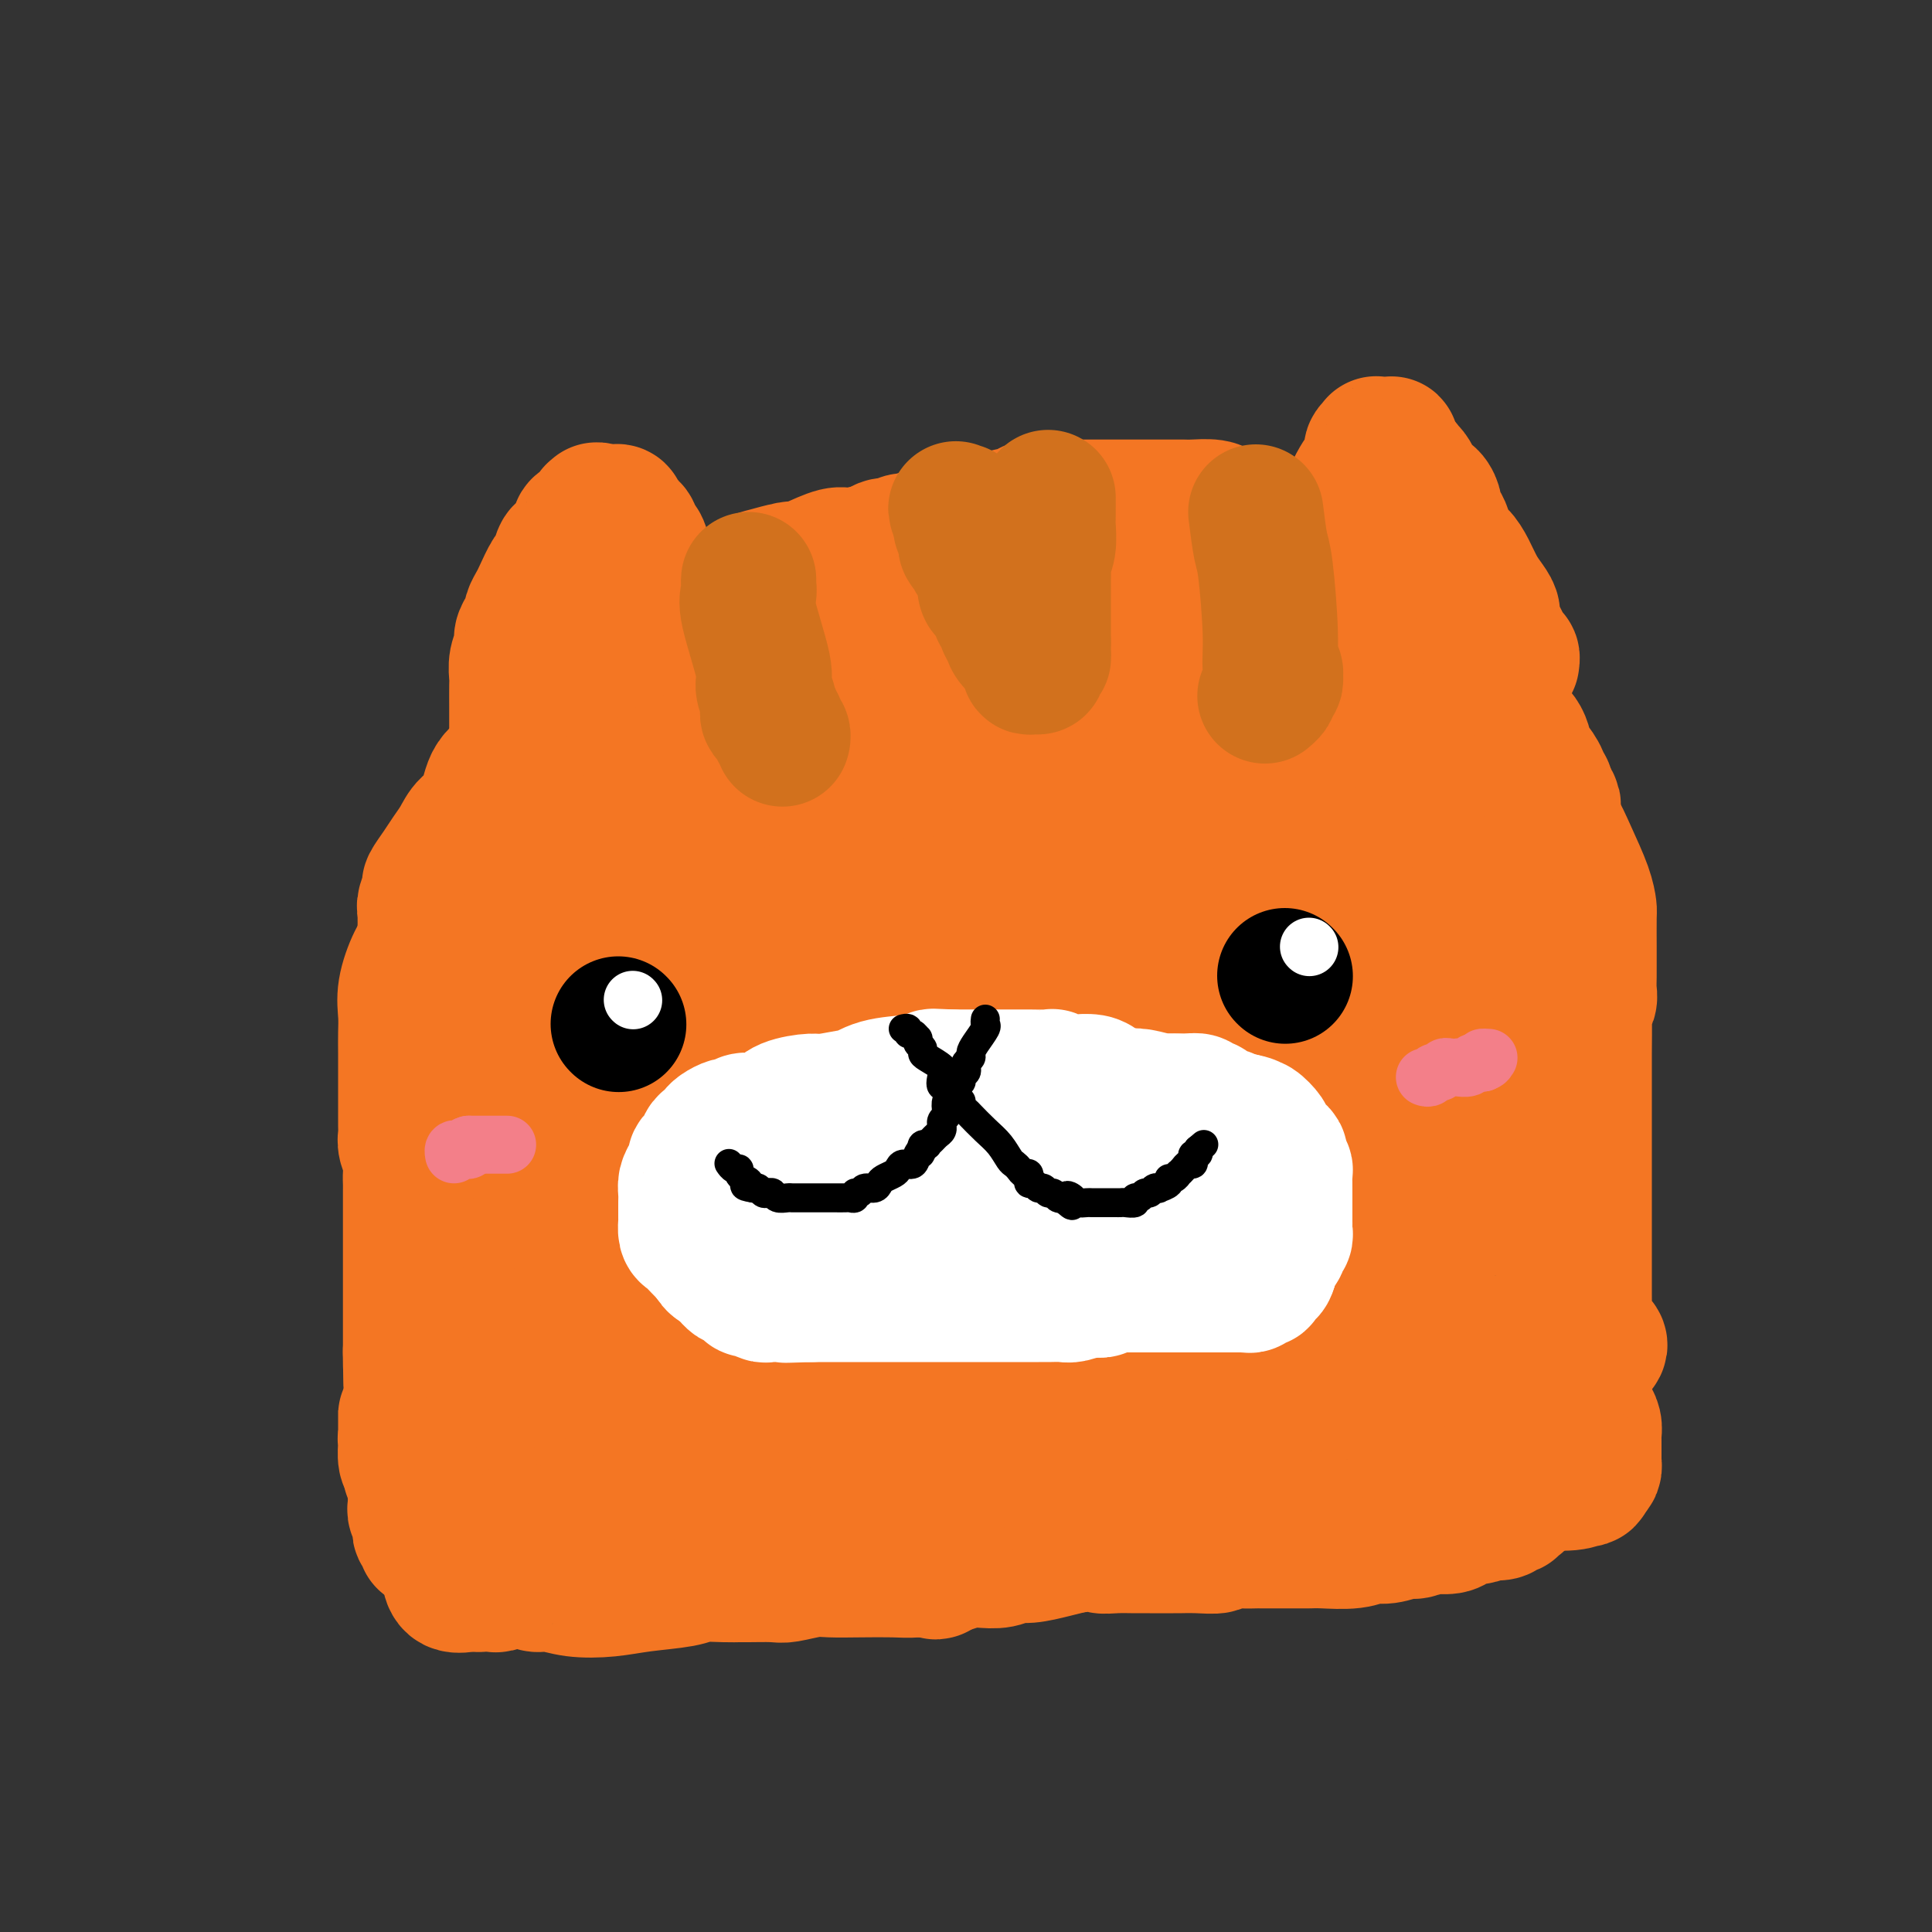 <svg viewBox='0 0 400 400' version='1.1' xmlns='http://www.w3.org/2000/svg' xmlns:xlink='http://www.w3.org/1999/xlink'><rect x="0" y="0" width="400" height="400" fill="#333333" stroke="none"/><g fill='none' stroke='#F47623' stroke-width='28' stroke-linecap='round' stroke-linejoin='round'><path d='M331,279c0.196,-0.287 0.392,-0.574 0,-1c-0.392,-0.426 -1.373,-0.992 -2,-2c-0.627,-1.008 -0.900,-2.458 -1,-3c-0.100,-0.542 -0.027,-0.175 0,-1c0.027,-0.825 0.007,-2.844 0,-4c-0.007,-1.156 -0.002,-1.451 0,-2c0.002,-0.549 0.001,-1.351 0,-2c-0.001,-0.649 -0.000,-1.146 0,-2c0.000,-0.854 0.000,-2.067 0,-3c-0.000,-0.933 -0.000,-1.586 0,-2c0.000,-0.414 -0.000,-0.589 0,-2c0.000,-1.411 0.000,-4.060 0,-6c-0.000,-1.940 -0.000,-3.173 0,-5c0.000,-1.827 0.000,-4.248 0,-6c-0.000,-1.752 -0.001,-2.836 0,-5c0.001,-2.164 0.004,-5.409 0,-8c-0.004,-2.591 -0.015,-4.527 0,-7c0.015,-2.473 0.057,-5.481 0,-7c-0.057,-1.519 -0.211,-1.547 0,-2c0.211,-0.453 0.789,-1.330 1,-2c0.211,-0.670 0.057,-1.134 0,-2c-0.057,-0.866 -0.015,-2.134 0,-3c0.015,-0.866 0.004,-1.329 0,-2c-0.004,-0.671 -0.003,-1.548 0,-2c0.003,-0.452 0.006,-0.478 0,-2c-0.006,-1.522 -0.021,-4.540 0,-6c0.021,-1.460 0.077,-1.364 0,-2c-0.077,-0.636 -0.289,-2.006 -1,-4c-0.711,-1.994 -1.922,-4.614 -3,-7c-1.078,-2.386 -2.022,-4.539 -3,-6c-0.978,-1.461 -1.989,-2.231 -3,-3'/><path d='M319,168c-2.142,-4.427 -2.497,-4.494 -3,-5c-0.503,-0.506 -1.153,-1.450 -2,-2c-0.847,-0.550 -1.891,-0.704 -3,-2c-1.109,-1.296 -2.283,-3.732 -3,-5c-0.717,-1.268 -0.978,-1.368 -2,-2c-1.022,-0.632 -2.804,-1.796 -4,-3c-1.196,-1.204 -1.805,-2.448 -5,-4c-3.195,-1.552 -8.975,-3.413 -13,-5c-4.025,-1.587 -6.295,-2.900 -9,-4c-2.705,-1.100 -5.845,-1.988 -8,-3c-2.155,-1.012 -3.325,-2.148 -5,-3c-1.675,-0.852 -3.856,-1.420 -6,-2c-2.144,-0.580 -4.251,-1.172 -6,-2c-1.749,-0.828 -3.139,-1.893 -5,-3c-1.861,-1.107 -4.193,-2.255 -6,-3c-1.807,-0.745 -3.090,-1.085 -4,-2c-0.910,-0.915 -1.446,-2.404 -2,-3c-0.554,-0.596 -1.126,-0.299 -2,-1c-0.874,-0.701 -2.050,-2.400 -3,-3c-0.950,-0.600 -1.676,-0.103 -2,0c-0.324,0.103 -0.248,-0.190 -1,0c-0.752,0.190 -2.333,0.863 -5,2c-2.667,1.137 -6.422,2.739 -10,4c-3.578,1.261 -6.981,2.180 -10,3c-3.019,0.820 -5.655,1.539 -9,2c-3.345,0.461 -7.401,0.663 -11,1c-3.599,0.337 -6.743,0.811 -9,1c-2.257,0.189 -3.629,0.095 -5,0'/><path d='M166,124c-4.152,0.248 -2.034,-0.130 -2,0c0.034,0.130 -2.018,0.770 -3,1c-0.982,0.230 -0.895,0.051 -1,0c-0.105,-0.051 -0.400,0.028 -1,0c-0.600,-0.028 -1.503,-0.161 -2,0c-0.497,0.161 -0.588,0.617 -1,1c-0.412,0.383 -1.144,0.693 -2,1c-0.856,0.307 -1.834,0.609 -3,1c-1.166,0.391 -2.519,0.870 -5,2c-2.481,1.130 -6.089,2.912 -8,4c-1.911,1.088 -2.125,1.484 -3,2c-0.875,0.516 -2.412,1.153 -4,2c-1.588,0.847 -3.226,1.904 -5,3c-1.774,1.096 -3.685,2.232 -5,3c-1.315,0.768 -2.033,1.167 -3,2c-0.967,0.833 -2.183,2.100 -3,3c-0.817,0.900 -1.234,1.434 -2,2c-0.766,0.566 -1.881,1.163 -3,2c-1.119,0.837 -2.243,1.914 -3,3c-0.757,1.086 -1.147,2.181 -2,3c-0.853,0.819 -2.168,1.363 -3,3c-0.832,1.637 -1.181,4.366 -2,6c-0.819,1.634 -2.108,2.172 -3,3c-0.892,0.828 -1.387,1.946 -2,3c-0.613,1.054 -1.345,2.044 -2,3c-0.655,0.956 -1.233,1.878 -2,3c-0.767,1.122 -1.722,2.444 -2,3c-0.278,0.556 0.121,0.345 0,1c-0.121,0.655 -0.763,2.176 -1,3c-0.237,0.824 -0.068,0.950 0,2c0.068,1.050 0.034,3.025 0,5'/><path d='M88,194c-0.486,2.537 -1.202,3.380 -2,5c-0.798,1.620 -1.678,4.018 -2,6c-0.322,1.982 -0.086,3.548 0,5c0.086,1.452 0.023,2.791 0,4c-0.023,1.209 -0.006,2.288 0,4c0.006,1.712 0.001,4.058 0,6c-0.001,1.942 0.004,3.482 0,5c-0.004,1.518 -0.015,3.015 0,4c0.015,0.985 0.057,1.457 0,2c-0.057,0.543 -0.211,1.156 0,2c0.211,0.844 0.789,1.921 1,3c0.211,1.079 0.057,2.162 0,3c-0.057,0.838 -0.015,1.431 0,2c0.015,0.569 0.004,1.115 0,2c-0.004,0.885 -0.001,2.110 0,3c0.001,0.890 0.000,1.445 0,2c-0.000,0.555 -0.000,1.111 0,2c0.000,0.889 0.000,2.112 0,3c-0.000,0.888 -0.000,1.442 0,2c0.000,0.558 0.000,1.119 0,2c-0.000,0.881 -0.000,2.080 0,3c0.000,0.920 0.000,1.559 0,2c-0.000,0.441 -0.000,0.684 0,1c0.000,0.316 0.000,0.704 0,1c-0.000,0.296 -0.000,0.498 0,1c0.000,0.502 0.000,1.303 0,2c-0.000,0.697 -0.000,1.289 0,2c0.000,0.711 0.000,1.541 0,2c-0.000,0.459 -0.000,0.547 0,1c0.000,0.453 0.000,1.272 0,2c-0.000,0.728 -0.000,1.364 0,2'/><path d='M85,280c0.155,11.774 0.042,3.708 0,1c-0.042,-2.708 -0.012,-0.060 0,1c0.012,1.060 0.006,0.530 0,0'/><path d='M225,123c-0.827,-0.366 -1.653,-0.732 -2,-1c-0.347,-0.268 -0.214,-0.439 -1,-1c-0.786,-0.561 -2.491,-1.513 -4,-2c-1.509,-0.487 -2.823,-0.509 -4,-1c-1.177,-0.491 -2.216,-1.452 -4,-2c-1.784,-0.548 -4.313,-0.683 -6,-1c-1.687,-0.317 -2.532,-0.817 -3,-1c-0.468,-0.183 -0.560,-0.049 -1,0c-0.440,0.049 -1.227,0.013 -2,0c-0.773,-0.013 -1.530,-0.004 -2,0c-0.470,0.004 -0.652,0.001 -1,0c-0.348,-0.001 -0.862,-0.001 -2,0c-1.138,0.001 -2.901,0.004 -4,0c-1.099,-0.004 -1.534,-0.015 -2,0c-0.466,0.015 -0.964,0.056 -2,0c-1.036,-0.056 -2.612,-0.208 -3,0c-0.388,0.208 0.411,0.777 0,1c-0.411,0.223 -2.034,0.098 -3,0c-0.966,-0.098 -1.276,-0.171 -2,0c-0.724,0.171 -1.862,0.585 -3,1'/><path d='M174,116c-4.950,0.464 -3.824,0.624 -4,1c-0.176,0.376 -1.655,0.969 -3,1c-1.345,0.031 -2.556,-0.499 -4,0c-1.444,0.499 -3.119,2.026 -5,3c-1.881,0.974 -3.967,1.395 -6,2c-2.033,0.605 -4.013,1.395 -5,2c-0.987,0.605 -0.983,1.027 -2,2c-1.017,0.973 -3.056,2.498 -4,3c-0.944,0.502 -0.792,-0.020 -1,0c-0.208,0.020 -0.777,0.580 -2,1c-1.223,0.420 -3.101,0.700 -4,1c-0.899,0.300 -0.818,0.620 -1,1c-0.182,0.380 -0.628,0.820 -1,1c-0.372,0.180 -0.670,0.100 -1,0c-0.330,-0.100 -0.693,-0.220 -1,0c-0.307,0.220 -0.558,0.778 -1,1c-0.442,0.222 -1.075,0.106 -1,0c0.075,-0.106 0.859,-0.203 1,0c0.141,0.203 -0.361,0.707 2,-1c2.361,-1.707 7.585,-5.624 10,-7c2.415,-1.376 2.022,-0.211 4,-1c1.978,-0.789 6.327,-3.534 9,-5c2.673,-1.466 3.672,-1.654 5,-2c1.328,-0.346 2.987,-0.848 4,-1c1.013,-0.152 1.382,0.048 2,0c0.618,-0.048 1.485,-0.343 3,-1c1.515,-0.657 3.677,-1.677 5,-2c1.323,-0.323 1.807,0.051 3,0c1.193,-0.051 3.097,-0.525 5,-1'/><path d='M181,114c4.534,-1.327 2.368,-1.143 2,-1c-0.368,0.143 1.062,0.246 2,0c0.938,-0.246 1.386,-0.839 2,-1c0.614,-0.161 1.396,0.111 2,0c0.604,-0.111 1.032,-0.603 2,-1c0.968,-0.397 2.477,-0.698 3,-1c0.523,-0.302 0.059,-0.606 1,-1c0.941,-0.394 3.286,-0.880 5,-1c1.714,-0.120 2.798,0.126 4,0c1.202,-0.126 2.521,-0.622 4,-1c1.479,-0.378 3.116,-0.637 4,-1c0.884,-0.363 1.013,-0.829 2,-1c0.987,-0.171 2.830,-0.046 4,0c1.170,0.046 1.665,0.012 3,0c1.335,-0.012 3.509,-0.003 5,0c1.491,0.003 2.299,0.001 3,0c0.701,-0.001 1.294,-0.000 3,0c1.706,0.000 4.524,0.000 6,0c1.476,-0.000 1.610,-0.001 2,0c0.390,0.001 1.035,0.003 2,0c0.965,-0.003 2.250,-0.012 3,0c0.750,0.012 0.965,0.045 2,0c1.035,-0.045 2.888,-0.166 4,0c1.112,0.166 1.481,0.621 2,1c0.519,0.379 1.189,0.684 2,1c0.811,0.316 1.765,0.644 3,1c1.235,0.356 2.751,0.739 4,1c1.249,0.261 2.232,0.400 3,1c0.768,0.600 1.322,1.662 2,2c0.678,0.338 1.479,-0.046 2,0c0.521,0.046 0.760,0.523 1,1'/><path d='M270,113c3.112,1.477 1.393,1.170 1,1c-0.393,-0.170 0.540,-0.201 1,0c0.460,0.201 0.446,0.635 1,1c0.554,0.365 1.676,0.661 2,1c0.324,0.339 -0.151,0.720 0,1c0.151,0.280 0.927,0.459 2,1c1.073,0.541 2.441,1.445 3,2c0.559,0.555 0.309,0.761 1,1c0.691,0.239 2.325,0.510 3,1c0.675,0.490 0.393,1.199 1,2c0.607,0.801 2.105,1.693 3,2c0.895,0.307 1.189,0.028 2,1c0.811,0.972 2.139,3.195 3,4c0.861,0.805 1.253,0.191 2,1c0.747,0.809 1.848,3.042 3,4c1.152,0.958 2.354,0.641 3,1c0.646,0.359 0.737,1.392 1,2c0.263,0.608 0.698,0.790 1,1c0.302,0.210 0.470,0.449 1,1c0.530,0.551 1.421,1.414 2,2c0.579,0.586 0.845,0.897 1,1c0.155,0.103 0.199,0.000 1,1c0.801,1.000 2.360,3.102 3,4c0.640,0.898 0.361,0.591 1,1c0.639,0.409 2.195,1.534 3,3c0.805,1.466 0.861,3.271 1,4c0.139,0.729 0.363,0.380 1,1c0.637,0.620 1.686,2.207 2,3c0.314,0.793 -0.108,0.790 0,1c0.108,0.210 0.745,0.631 1,1c0.255,0.369 0.127,0.684 0,1'/><path d='M320,164c2.993,4.410 0.974,1.935 0,1c-0.974,-0.935 -0.904,-0.329 -1,0c-0.096,0.329 -0.359,0.381 -1,0c-0.641,-0.381 -1.659,-1.196 -3,-2c-1.341,-0.804 -3.004,-1.598 -4,-2c-0.996,-0.402 -1.325,-0.411 -3,-1c-1.675,-0.589 -4.696,-1.758 -7,-3c-2.304,-1.242 -3.891,-2.558 -5,-3c-1.109,-0.442 -1.740,-0.011 -5,-1c-3.260,-0.989 -9.149,-3.400 -13,-5c-3.851,-1.600 -5.665,-2.389 -7,-3c-1.335,-0.611 -2.191,-1.042 -5,-2c-2.809,-0.958 -7.572,-2.442 -10,-3c-2.428,-0.558 -2.521,-0.188 -3,0c-0.479,0.188 -1.345,0.196 -5,0c-3.655,-0.196 -10.098,-0.596 -13,-1c-2.902,-0.404 -2.262,-0.812 -5,-1c-2.738,-0.188 -8.854,-0.156 -13,0c-4.146,0.156 -6.323,0.434 -9,0c-2.677,-0.434 -5.856,-1.582 -8,-2c-2.144,-0.418 -3.253,-0.105 -4,0c-0.747,0.105 -1.131,0.004 -3,0c-1.869,-0.004 -5.222,0.089 -8,0c-2.778,-0.089 -4.981,-0.360 -8,0c-3.019,0.360 -6.853,1.351 -9,2c-2.147,0.649 -2.606,0.958 -3,1c-0.394,0.042 -0.721,-0.181 -2,0c-1.279,0.181 -3.508,0.766 -5,1c-1.492,0.234 -2.246,0.117 -3,0'/><path d='M155,140c-7.025,1.023 -2.088,1.580 -1,2c1.088,0.420 -1.674,0.704 -3,1c-1.326,0.296 -1.218,0.604 -2,1c-0.782,0.396 -2.455,0.880 -3,1c-0.545,0.120 0.036,-0.123 0,0c-0.036,0.123 -0.690,0.613 -1,1c-0.310,0.387 -0.277,0.670 0,1c0.277,0.330 0.797,0.705 0,1c-0.797,0.295 -2.911,0.510 5,2c7.911,1.490 25.847,4.257 40,6c14.153,1.743 24.521,2.464 33,3c8.479,0.536 15.067,0.887 19,1c3.933,0.113 5.212,-0.011 11,0c5.788,0.011 16.087,0.157 21,0c4.913,-0.157 4.442,-0.616 6,-1c1.558,-0.384 5.147,-0.691 8,0c2.853,0.691 4.971,2.381 6,3c1.029,0.619 0.971,0.168 1,0c0.029,-0.168 0.147,-0.051 0,0c-0.147,0.051 -0.558,0.038 -1,0c-0.442,-0.038 -0.913,-0.101 -2,0c-1.087,0.101 -2.788,0.366 -9,1c-6.212,0.634 -16.935,1.637 -25,2c-8.065,0.363 -13.472,0.086 -18,0c-4.528,-0.086 -8.178,0.018 -13,0c-4.822,-0.018 -10.817,-0.157 -16,0c-5.183,0.157 -9.554,0.609 -14,1c-4.446,0.391 -8.966,0.721 -13,1c-4.034,0.279 -7.581,0.508 -11,1c-3.419,0.492 -6.709,1.246 -10,2'/><path d='M163,170c-22.211,1.464 -12.238,1.124 -9,1c3.238,-0.124 -0.259,-0.034 -2,0c-1.741,0.034 -1.726,0.011 -1,0c0.726,-0.011 2.163,-0.010 1,0c-1.163,0.010 -4.924,0.028 2,0c6.924,-0.028 24.535,-0.101 36,0c11.465,0.101 16.784,0.378 21,0c4.216,-0.378 7.330,-1.410 9,-2c1.670,-0.590 1.897,-0.739 2,-1c0.103,-0.261 0.082,-0.633 0,-1c-0.082,-0.367 -0.226,-0.729 0,-1c0.226,-0.271 0.821,-0.452 0,-1c-0.821,-0.548 -3.058,-1.463 -4,-2c-0.942,-0.537 -0.590,-0.696 -2,-1c-1.410,-0.304 -4.584,-0.751 -10,-1c-5.416,-0.249 -13.076,-0.299 -19,0c-5.924,0.299 -10.112,0.946 -16,3c-5.888,2.054 -13.477,5.516 -17,7c-3.523,1.484 -2.982,0.990 -3,1c-0.018,0.010 -0.596,0.523 -1,1c-0.404,0.477 -0.634,0.917 -1,1c-0.366,0.083 -0.867,-0.190 -1,0c-0.133,0.190 0.103,0.844 0,1c-0.103,0.156 -0.543,-0.185 -1,0c-0.457,0.185 -0.931,0.896 -1,1c-0.069,0.104 0.266,-0.399 0,0c-0.266,0.399 -1.133,1.699 -2,3'/><path d='M144,179c-1.422,1.225 -1.478,0.788 -2,1c-0.522,0.212 -1.512,1.072 -3,2c-1.488,0.928 -3.476,1.925 -5,3c-1.524,1.075 -2.583,2.229 -4,3c-1.417,0.771 -3.191,1.158 -5,2c-1.809,0.842 -3.654,2.138 -5,3c-1.346,0.862 -2.193,1.290 -3,2c-0.807,0.710 -1.574,1.702 -2,2c-0.426,0.298 -0.510,-0.097 -1,0c-0.490,0.097 -1.386,0.686 -2,1c-0.614,0.314 -0.945,0.351 -1,0c-0.055,-0.351 0.165,-1.091 0,-1c-0.165,0.091 -0.714,1.013 1,-1c1.714,-2.013 5.691,-6.963 8,-10c2.309,-3.037 2.951,-4.163 4,-6c1.049,-1.837 2.505,-4.385 4,-6c1.495,-1.615 3.030,-2.296 4,-3c0.970,-0.704 1.374,-1.432 4,-4c2.626,-2.568 7.474,-6.975 10,-9c2.526,-2.025 2.729,-1.667 3,-2c0.271,-0.333 0.609,-1.357 1,-2c0.391,-0.643 0.836,-0.904 1,-1c0.164,-0.096 0.047,-0.027 0,0c-0.047,0.027 -0.023,0.014 0,0'/><path d='M151,153c3.445,-3.188 0.558,-0.658 -1,0c-1.558,0.658 -1.786,-0.555 -3,0c-1.214,0.555 -3.413,2.878 -5,4c-1.587,1.122 -2.563,1.043 -6,3c-3.437,1.957 -9.336,5.949 -13,9c-3.664,3.051 -5.095,5.160 -6,6c-0.905,0.840 -1.286,0.410 -2,1c-0.714,0.590 -1.761,2.200 -2,3c-0.239,0.800 0.329,0.789 0,1c-0.329,0.211 -1.556,0.642 -2,1c-0.444,0.358 -0.107,0.641 0,1c0.107,0.359 -0.017,0.792 0,1c0.017,0.208 0.173,0.191 0,1c-0.173,0.809 -0.677,2.443 -1,4c-0.323,1.557 -0.465,3.037 -1,5c-0.535,1.963 -1.464,4.410 -2,7c-0.536,2.590 -0.679,5.325 -1,9c-0.321,3.675 -0.818,8.292 -1,10c-0.182,1.708 -0.048,0.506 0,1c0.048,0.494 0.009,2.682 0,4c-0.009,1.318 0.012,1.765 0,2c-0.012,0.235 -0.056,0.258 0,1c0.056,0.742 0.211,2.205 0,3c-0.211,0.795 -0.788,0.924 -1,2c-0.212,1.076 -0.060,3.098 0,4c0.060,0.902 0.026,0.683 0,1c-0.026,0.317 -0.046,1.171 0,2c0.046,0.829 0.157,1.635 0,2c-0.157,0.365 -0.581,0.291 -1,1c-0.419,0.709 -0.834,2.203 -1,3c-0.166,0.797 -0.083,0.899 0,1'/><path d='M102,246c-1.332,10.010 -0.163,2.536 0,0c0.163,-2.536 -0.681,-0.132 -1,1c-0.319,1.132 -0.112,0.993 0,1c0.112,0.007 0.131,0.160 0,1c-0.131,0.840 -0.411,2.368 -1,4c-0.589,1.632 -1.486,3.368 -2,6c-0.514,2.632 -0.644,6.159 -1,9c-0.356,2.841 -0.936,4.995 -1,7c-0.064,2.005 0.389,3.860 0,6c-0.389,2.140 -1.621,4.563 -2,6c-0.379,1.437 0.095,1.887 0,3c-0.095,1.113 -0.757,2.888 -1,4c-0.243,1.112 -0.065,1.560 0,2c0.065,0.440 0.017,0.871 0,2c-0.017,1.129 -0.005,2.956 0,4c0.005,1.044 0.001,1.304 0,2c-0.001,0.696 -0.000,1.826 0,3c0.000,1.174 0.000,2.391 0,3c-0.000,0.609 -0.000,0.609 0,1c0.000,0.391 0.000,1.171 0,2c-0.000,0.829 0.000,1.706 0,2c-0.000,0.294 -0.000,0.005 0,1c0.000,0.995 0.000,3.275 0,4c-0.000,0.725 -0.000,-0.105 0,0c0.000,0.105 0.001,1.146 0,2c-0.001,0.854 -0.005,1.521 0,2c0.005,0.479 0.018,0.769 0,1c-0.018,0.231 -0.067,0.402 0,1c0.067,0.598 0.249,1.623 1,2c0.751,0.377 2.072,0.108 3,0c0.928,-0.108 1.464,-0.054 2,0'/><path d='M99,328c1.402,-0.016 2.406,-0.057 3,0c0.594,0.057 0.779,0.210 1,0c0.221,-0.210 0.478,-0.784 1,-1c0.522,-0.216 1.311,-0.073 2,0c0.689,0.073 1.280,0.076 2,0c0.720,-0.076 1.569,-0.230 2,0c0.431,0.230 0.442,0.843 1,1c0.558,0.157 1.661,-0.143 3,0c1.339,0.143 2.912,0.728 5,1c2.088,0.272 4.691,0.231 7,0c2.309,-0.231 4.324,-0.650 7,-1c2.676,-0.350 6.012,-0.630 8,-1c1.988,-0.370 2.627,-0.832 4,-1c1.373,-0.168 3.482,-0.044 5,0c1.518,0.044 2.447,0.008 3,0c0.553,-0.008 0.729,0.012 2,0c1.271,-0.012 3.635,-0.056 5,0c1.365,0.056 1.730,0.211 3,0c1.270,-0.211 3.445,-0.788 5,-1c1.555,-0.212 2.491,-0.060 4,0c1.509,0.060 3.592,0.026 6,0c2.408,-0.026 5.140,-0.046 7,0c1.860,0.046 2.847,0.157 5,0c2.153,-0.157 5.472,-0.582 7,-1c1.528,-0.418 1.264,-0.829 2,-1c0.736,-0.171 2.472,-0.101 4,0c1.528,0.101 2.849,0.234 4,0c1.151,-0.234 2.133,-0.836 3,-1c0.867,-0.164 1.618,0.110 3,0c1.382,-0.110 3.395,-0.603 5,-1c1.605,-0.397 2.803,-0.699 4,-1'/><path d='M222,320c6.181,-0.774 5.633,-0.207 6,0c0.367,0.207 1.651,0.056 3,0c1.349,-0.056 2.765,-0.015 4,0c1.235,0.015 2.289,0.004 3,0c0.711,-0.004 1.077,0.000 2,0c0.923,-0.000 2.402,-0.004 3,0c0.598,0.004 0.316,0.015 1,0c0.684,-0.015 2.333,-0.057 4,0c1.667,0.057 3.351,0.211 4,0c0.649,-0.211 0.262,-0.789 1,-1c0.738,-0.211 2.602,-0.057 4,0c1.398,0.057 2.332,0.015 3,0c0.668,-0.015 1.071,-0.004 2,0c0.929,0.004 2.385,0.001 3,0c0.615,-0.001 0.390,0.001 1,0c0.610,-0.001 2.053,-0.004 3,0c0.947,0.004 1.396,0.016 2,0c0.604,-0.016 1.363,-0.061 3,0c1.637,0.061 4.153,0.228 6,0c1.847,-0.228 3.027,-0.849 4,-1c0.973,-0.151 1.740,0.170 3,0c1.260,-0.170 3.015,-0.830 4,-1c0.985,-0.170 1.202,0.151 2,0c0.798,-0.151 2.176,-0.775 3,-1c0.824,-0.225 1.093,-0.050 1,0c-0.093,0.050 -0.548,-0.024 0,0c0.548,0.024 2.100,0.147 3,0c0.900,-0.147 1.148,-0.565 2,-1c0.852,-0.435 2.306,-0.886 3,-1c0.694,-0.114 0.627,0.110 1,0c0.373,-0.110 1.187,-0.555 2,-1'/><path d='M308,313c4.719,-0.945 2.517,-0.306 2,0c-0.517,0.306 0.650,0.279 1,0c0.350,-0.279 -0.117,-0.811 0,-1c0.117,-0.189 0.819,-0.036 1,0c0.181,0.036 -0.158,-0.046 0,0c0.158,0.046 0.813,0.220 1,0c0.187,-0.220 -0.093,-0.832 0,-1c0.093,-0.168 0.561,0.109 1,0c0.439,-0.109 0.850,-0.606 1,-1c0.150,-0.394 0.041,-0.687 0,-1c-0.041,-0.313 -0.012,-0.645 0,-1c0.012,-0.355 0.007,-0.732 0,-1c-0.007,-0.268 -0.016,-0.427 0,-1c0.016,-0.573 0.057,-1.559 0,-2c-0.057,-0.441 -0.211,-0.337 0,-1c0.211,-0.663 0.788,-2.093 1,-3c0.212,-0.907 0.059,-1.292 0,-2c-0.059,-0.708 -0.023,-1.738 0,-3c0.023,-1.262 0.032,-2.755 0,-4c-0.032,-1.245 -0.107,-2.240 0,-4c0.107,-1.760 0.394,-4.283 0,-9c-0.394,-4.717 -1.471,-11.629 -2,-15c-0.529,-3.371 -0.512,-3.202 -1,-5c-0.488,-1.798 -1.482,-5.562 -2,-7c-0.518,-1.438 -0.559,-0.551 -1,-1c-0.441,-0.449 -1.283,-2.234 -2,-4c-0.717,-1.766 -1.308,-3.514 -2,-5c-0.692,-1.486 -1.483,-2.710 -2,-4c-0.517,-1.290 -0.758,-2.645 -1,-4'/><path d='M303,233c-1.481,-3.690 -1.185,-3.914 -1,-4c0.185,-0.086 0.258,-0.035 0,-1c-0.258,-0.965 -0.847,-2.947 -1,-4c-0.153,-1.053 0.131,-1.177 0,-2c-0.131,-0.823 -0.678,-2.345 -1,-3c-0.322,-0.655 -0.418,-0.444 -1,-1c-0.582,-0.556 -1.648,-1.878 -2,-3c-0.352,-1.122 0.012,-2.044 0,-3c-0.012,-0.956 -0.399,-1.946 -1,-3c-0.601,-1.054 -1.416,-2.170 -2,-3c-0.584,-0.830 -0.936,-1.372 -1,-2c-0.064,-0.628 0.162,-1.342 0,-2c-0.162,-0.658 -0.712,-1.261 -1,-2c-0.288,-0.739 -0.315,-1.614 -1,-2c-0.685,-0.386 -2.029,-0.285 -3,-1c-0.971,-0.715 -1.568,-2.248 -2,-3c-0.432,-0.752 -0.698,-0.723 -1,-1c-0.302,-0.277 -0.640,-0.859 -1,-1c-0.360,-0.141 -0.742,0.161 -1,0c-0.258,-0.161 -0.392,-0.784 -1,-1c-0.608,-0.216 -1.689,-0.024 -2,0c-0.311,0.024 0.149,-0.118 0,0c-0.149,0.118 -0.908,0.496 -2,2c-1.092,1.504 -2.517,4.133 -4,9c-1.483,4.867 -3.023,11.972 -4,20c-0.977,8.028 -1.389,16.980 -2,24c-0.611,7.020 -1.421,12.108 -2,16c-0.579,3.892 -0.928,6.590 -1,8c-0.072,1.410 0.135,1.534 0,2c-0.135,0.466 -0.610,1.276 -1,2c-0.390,0.724 -0.695,1.362 -1,2'/><path d='M263,276c-1.973,11.453 -1.404,3.085 -1,0c0.404,-3.085 0.644,-0.886 0,0c-0.644,0.886 -2.171,0.459 -4,-1c-1.829,-1.459 -3.959,-3.952 -7,-9c-3.041,-5.048 -6.993,-12.653 -11,-20c-4.007,-7.347 -8.068,-14.437 -10,-18c-1.932,-3.563 -1.734,-3.600 -2,-5c-0.266,-1.400 -0.995,-4.165 -2,-7c-1.005,-2.835 -2.288,-5.741 -3,-8c-0.712,-2.259 -0.855,-3.870 -2,-6c-1.145,-2.130 -3.291,-4.778 -4,-6c-0.709,-1.222 0.020,-1.017 0,-1c-0.020,0.017 -0.790,-0.155 -1,0c-0.210,0.155 0.138,0.638 0,1c-0.138,0.362 -0.763,0.605 -1,1c-0.237,0.395 -0.087,0.944 -2,8c-1.913,7.056 -5.888,20.619 -9,42c-3.112,21.381 -5.360,50.580 -7,64c-1.640,13.420 -2.673,11.062 -3,11c-0.327,-0.062 0.051,2.174 0,3c-0.051,0.826 -0.533,0.243 -1,0c-0.467,-0.243 -0.920,-0.147 -1,0c-0.080,0.147 0.213,0.346 0,-1c-0.213,-1.346 -0.934,-4.238 -1,-7c-0.066,-2.762 0.521,-5.395 -1,-12c-1.521,-6.605 -5.150,-17.183 -8,-25c-2.850,-7.817 -4.921,-12.874 -7,-18c-2.079,-5.126 -4.165,-10.322 -6,-14c-1.835,-3.678 -3.417,-5.839 -5,-8'/><path d='M164,240c-3.587,-7.593 -3.554,-6.576 -4,-7c-0.446,-0.424 -1.371,-2.288 -2,-3c-0.629,-0.712 -0.962,-0.272 -1,0c-0.038,0.272 0.217,0.377 0,1c-0.217,0.623 -0.908,1.764 -1,2c-0.092,0.236 0.414,-0.434 0,1c-0.414,1.434 -1.747,4.973 -4,10c-2.253,5.027 -5.427,11.543 -10,24c-4.573,12.457 -10.546,30.854 -13,38c-2.454,7.146 -1.390,3.039 -1,2c0.390,-1.039 0.105,0.989 0,2c-0.105,1.011 -0.030,1.003 0,1c0.030,-0.003 0.015,-0.002 0,0'/><path d='M128,271c0.627,-4.036 1.254,-8.072 2,-13c0.746,-4.928 1.611,-10.749 3,-16c1.389,-5.251 3.300,-9.932 4,-14c0.700,-4.068 0.188,-7.523 0,-10c-0.188,-2.477 -0.050,-3.977 0,-5c0.050,-1.023 0.014,-1.570 0,-2c-0.014,-0.430 -0.004,-0.742 0,-1c0.004,-0.258 0.002,-0.462 0,-1c-0.002,-0.538 -0.004,-1.409 0,-2c0.004,-0.591 0.015,-0.902 0,-1c-0.015,-0.098 -0.056,0.016 0,0c0.056,-0.016 0.208,-0.161 0,0c-0.208,0.161 -0.777,0.629 -1,0c-0.223,-0.629 -0.101,-2.353 -3,2c-2.899,4.353 -8.818,14.785 -13,23c-4.182,8.215 -6.626,14.212 -8,19c-1.374,4.788 -1.678,8.366 -2,12c-0.322,3.634 -0.664,7.325 -1,9c-0.336,1.675 -0.668,1.336 -1,2c-0.332,0.664 -0.666,2.332 -1,4'/><path d='M107,277c-0.790,4.825 -0.264,3.388 0,3c0.264,-0.388 0.268,0.273 0,1c-0.268,0.727 -0.808,1.518 -1,2c-0.192,0.482 -0.037,0.654 0,1c0.037,0.346 -0.043,0.866 0,1c0.043,0.134 0.208,-0.119 0,0c-0.208,0.119 -0.788,0.610 -1,1c-0.212,0.390 -0.057,0.678 0,1c0.057,0.322 0.014,0.678 0,1c-0.014,0.322 0.001,0.611 0,1c-0.001,0.389 -0.016,0.878 0,1c0.016,0.122 0.064,-0.122 0,0c-0.064,0.122 -0.241,0.609 0,1c0.241,0.391 0.901,0.686 1,1c0.099,0.314 -0.362,0.647 0,1c0.362,0.353 1.547,0.724 2,1c0.453,0.276 0.174,0.455 0,1c-0.174,0.545 -0.243,1.454 0,2c0.243,0.546 0.798,0.729 1,1c0.202,0.271 0.050,0.632 0,1c-0.050,0.368 0.000,0.745 0,1c-0.000,0.255 -0.052,0.388 0,1c0.052,0.612 0.206,1.703 0,2c-0.206,0.297 -0.773,-0.201 -1,0c-0.227,0.201 -0.113,1.100 0,2'/><path d='M108,305c0.256,4.415 0.397,1.452 0,1c-0.397,-0.452 -1.330,1.605 -1,0c0.330,-1.605 1.923,-6.874 6,-19c4.077,-12.126 10.637,-31.108 15,-44c4.363,-12.892 6.528,-19.692 8,-23c1.472,-3.308 2.250,-3.124 3,-4c0.750,-0.876 1.473,-2.812 2,-4c0.527,-1.188 0.858,-1.629 1,-2c0.142,-0.371 0.095,-0.673 0,-1c-0.095,-0.327 -0.236,-0.679 0,-1c0.236,-0.321 0.851,-0.610 1,-1c0.149,-0.390 -0.168,-0.880 0,-1c0.168,-0.120 0.820,0.130 1,0c0.180,-0.130 -0.113,-0.638 0,-1c0.113,-0.362 0.632,-0.576 1,-1c0.368,-0.424 0.585,-1.056 1,-2c0.415,-0.944 1.028,-2.200 2,-3c0.972,-0.800 2.303,-1.144 3,-2c0.697,-0.856 0.761,-2.224 1,-3c0.239,-0.776 0.654,-0.960 1,-1c0.346,-0.040 0.623,0.064 1,0c0.377,-0.064 0.853,-0.296 2,-1c1.147,-0.704 2.963,-1.881 6,-3c3.037,-1.119 7.295,-2.179 12,-3c4.705,-0.821 9.857,-1.402 14,-2c4.143,-0.598 7.275,-1.212 10,-2c2.725,-0.788 5.041,-1.751 7,-2c1.959,-0.249 3.560,0.214 5,0c1.440,-0.214 2.720,-1.107 4,-2'/><path d='M214,178c10.582,-2.415 6.036,-0.451 7,0c0.964,0.451 7.438,-0.611 10,-1c2.562,-0.389 1.214,-0.104 3,0c1.786,0.104 6.707,0.028 10,0c3.293,-0.028 4.957,-0.007 6,0c1.043,0.007 1.464,0.002 3,0c1.536,-0.002 4.188,-0.001 6,0c1.812,0.001 2.783,0.000 4,0c1.217,-0.000 2.679,-0.000 4,0c1.321,0.000 2.499,-0.000 3,0c0.501,0.000 0.323,0.000 1,0c0.677,-0.000 2.209,-0.001 3,0c0.791,0.001 0.842,0.003 1,0c0.158,-0.003 0.425,-0.012 1,0c0.575,0.012 1.460,0.046 2,0c0.540,-0.046 0.736,-0.171 1,0c0.264,0.171 0.595,0.637 1,1c0.405,0.363 0.883,0.623 1,1c0.117,0.377 -0.128,0.870 0,1c0.128,0.130 0.629,-0.105 1,0c0.371,0.105 0.611,0.550 1,1c0.389,0.450 0.928,0.905 1,1c0.072,0.095 -0.324,-0.171 0,0c0.324,0.171 1.368,0.778 3,1c1.632,0.222 3.852,0.060 6,0c2.148,-0.060 4.226,-0.016 6,0c1.774,0.016 3.246,0.004 4,0c0.754,-0.004 0.790,-0.001 1,0c0.210,0.001 0.595,0.000 1,0c0.405,-0.000 0.830,-0.000 1,0c0.170,0.000 0.085,0.000 0,0'/><path d='M306,183c2.878,0.249 0.572,0.873 0,1c-0.572,0.127 0.589,-0.243 1,0c0.411,0.243 0.072,1.099 0,3c-0.072,1.901 0.122,4.848 0,7c-0.122,2.152 -0.561,3.508 -1,5c-0.439,1.492 -0.877,3.119 -1,4c-0.123,0.881 0.070,1.016 0,1c-0.070,-0.016 -0.402,-0.182 -1,0c-0.598,0.182 -1.463,0.711 -1,1c0.463,0.289 2.254,0.339 -1,0c-3.254,-0.339 -11.553,-1.067 -18,-2c-6.447,-0.933 -11.043,-2.073 -14,-3c-2.957,-0.927 -4.275,-1.642 -7,-3c-2.725,-1.358 -6.857,-3.358 -9,-4c-2.143,-0.642 -2.297,0.076 -3,0c-0.703,-0.076 -1.956,-0.945 -4,-2c-2.044,-1.055 -4.880,-2.295 -14,-3c-9.120,-0.705 -24.523,-0.876 -31,-1c-6.477,-0.124 -4.029,-0.200 -6,0c-1.971,0.200 -8.361,0.677 -12,1c-3.639,0.323 -4.526,0.491 -7,1c-2.474,0.509 -6.535,1.359 -9,2c-2.465,0.641 -3.332,1.075 -6,2c-2.668,0.925 -7.135,2.343 -10,3c-2.865,0.657 -4.127,0.553 -5,1c-0.873,0.447 -1.358,1.444 -2,2c-0.642,0.556 -1.440,0.671 -2,1c-0.560,0.329 -0.882,0.872 -1,1c-0.118,0.128 -0.032,-0.158 0,0c0.032,0.158 0.009,0.759 0,1c-0.009,0.241 -0.005,0.120 0,0'/><path d='M142,202c-1.536,0.874 -2.876,0.558 0,1c2.876,0.442 9.969,1.642 19,3c9.031,1.358 19.999,2.875 34,1c14.001,-1.875 31.033,-7.141 42,-10c10.967,-2.859 15.868,-3.312 20,-4c4.132,-0.688 7.494,-1.610 9,-2c1.506,-0.390 1.154,-0.249 1,0c-0.154,0.249 -0.112,0.606 0,1c0.112,0.394 0.292,0.824 0,1c-0.292,0.176 -1.058,0.096 -1,0c0.058,-0.096 0.939,-0.209 0,0c-0.939,0.209 -3.698,0.741 -13,4c-9.302,3.259 -25.146,9.245 -37,14c-11.854,4.755 -19.716,8.279 -26,11c-6.284,2.721 -10.989,4.639 -15,6c-4.011,1.361 -7.328,2.166 -9,3c-1.672,0.834 -1.700,1.698 -2,2c-0.300,0.302 -0.872,0.044 -1,0c-0.128,-0.044 0.190,0.126 0,0c-0.190,-0.126 -0.886,-0.549 1,0c1.886,0.549 6.354,2.071 20,4c13.646,1.929 36.470,4.265 51,5c14.530,0.735 20.765,-0.133 27,-1'/><path d='M262,241c7.925,-1.182 14.239,-3.637 17,-5c2.761,-1.363 1.969,-1.633 2,-2c0.031,-0.367 0.884,-0.830 1,-1c0.116,-0.170 -0.506,-0.047 -1,0c-0.494,0.047 -0.859,0.018 -1,0c-0.141,-0.018 -0.058,-0.023 -1,0c-0.942,0.023 -2.908,0.076 -3,0c-0.092,-0.076 1.689,-0.280 -11,1c-12.689,1.280 -39.850,4.046 -54,6c-14.150,1.954 -15.289,3.098 -20,4c-4.711,0.902 -12.992,1.563 -17,2c-4.008,0.437 -3.741,0.651 -4,1c-0.259,0.349 -1.044,0.835 -1,1c0.044,0.165 0.918,0.011 1,0c0.082,-0.011 -0.627,0.121 1,0c1.627,-0.121 5.589,-0.494 10,-1c4.411,-0.506 9.272,-1.144 15,-3c5.728,-1.856 12.323,-4.931 17,-7c4.677,-2.069 7.436,-3.133 9,-4c1.564,-0.867 1.933,-1.539 2,-2c0.067,-0.461 -0.167,-0.712 0,-1c0.167,-0.288 0.734,-0.613 1,-1c0.266,-0.387 0.230,-0.837 0,-1c-0.230,-0.163 -0.653,-0.040 -1,0c-0.347,0.040 -0.618,-0.003 -1,0c-0.382,0.003 -0.876,0.052 -1,0c-0.124,-0.052 0.120,-0.206 0,0c-0.120,0.206 -0.606,0.773 -1,1c-0.394,0.227 -0.697,0.113 -1,0'/><path d='M220,229c-0.382,0.053 1.162,-0.314 1,0c-0.162,0.314 -2.031,1.311 2,0c4.031,-1.311 13.963,-4.928 19,-7c5.037,-2.072 5.178,-2.598 8,-5c2.822,-2.402 8.326,-6.678 11,-9c2.674,-2.322 2.518,-2.689 3,-3c0.482,-0.311 1.603,-0.567 2,-1c0.397,-0.433 0.069,-1.042 0,-1c-0.069,0.042 0.121,0.735 0,1c-0.121,0.265 -0.554,0.102 1,1c1.554,0.898 5.096,2.857 8,4c2.904,1.143 5.169,1.469 9,3c3.831,1.531 9.226,4.267 14,6c4.774,1.733 8.926,2.464 11,3c2.074,0.536 2.071,0.876 2,1c-0.071,0.124 -0.212,0.034 0,0c0.212,-0.034 0.775,-0.010 1,0c0.225,0.010 0.113,0.005 0,0'/><path d='M323,277c-0.164,0.052 -0.328,0.104 0,1c0.328,0.896 1.148,2.634 2,4c0.852,1.366 1.735,2.358 2,3c0.265,0.642 -0.087,0.935 0,2c0.087,1.065 0.612,2.902 1,4c0.388,1.098 0.640,1.455 1,2c0.360,0.545 0.829,1.277 1,2c0.171,0.723 0.046,1.437 0,2c-0.046,0.563 -0.012,0.977 0,1c0.012,0.023 0.003,-0.344 0,0c-0.003,0.344 -0.001,1.398 0,2c0.001,0.602 0.001,0.753 0,1c-0.001,0.247 -0.003,0.591 0,1c0.003,0.409 0.011,0.883 0,1c-0.011,0.117 -0.041,-0.122 0,0c0.041,0.122 0.155,0.606 0,1c-0.155,0.394 -0.577,0.697 -1,1'/><path d='M329,305c-0.406,1.790 -0.920,1.266 -1,1c-0.080,-0.266 0.276,-0.273 0,0c-0.276,0.273 -1.184,0.825 -3,1c-1.816,0.175 -4.541,-0.029 -7,0c-2.459,0.029 -4.652,0.289 -7,0c-2.348,-0.289 -4.853,-1.128 -7,-2c-2.147,-0.872 -3.938,-1.778 -5,-2c-1.062,-0.222 -1.394,0.239 -2,0c-0.606,-0.239 -1.486,-1.177 -2,-2c-0.514,-0.823 -0.663,-1.530 -1,-2c-0.337,-0.470 -0.864,-0.702 -1,-1c-0.136,-0.298 0.118,-0.663 0,-1c-0.118,-0.337 -0.610,-0.647 -1,-2c-0.390,-1.353 -0.679,-3.749 -1,-6c-0.321,-2.251 -0.675,-4.355 -1,-8c-0.325,-3.645 -0.623,-8.830 -1,-13c-0.377,-4.170 -0.833,-7.325 -1,-10c-0.167,-2.675 -0.044,-4.868 0,-7c0.044,-2.132 0.009,-4.202 0,-6c-0.009,-1.798 0.008,-3.325 0,-4c-0.008,-0.675 -0.040,-0.498 0,-2c0.040,-1.502 0.150,-4.682 0,-6c-0.150,-1.318 -0.562,-0.773 -1,-1c-0.438,-0.227 -0.901,-1.226 -1,-2c-0.099,-0.774 0.166,-1.324 0,-2c-0.166,-0.676 -0.762,-1.479 -1,0c-0.238,1.479 -0.119,5.239 0,9'/><path d='M285,237c0.072,3.853 0.751,9.984 1,16c0.249,6.016 0.067,11.917 0,16c-0.067,4.083 -0.018,6.350 0,8c0.018,1.650 0.004,2.685 0,4c-0.004,1.315 -0.000,2.912 0,4c0.000,1.088 -0.004,1.668 0,2c0.004,0.332 0.015,0.418 0,1c-0.015,0.582 -0.055,1.661 0,2c0.055,0.339 0.207,-0.063 0,0c-0.207,0.063 -0.772,0.592 -1,1c-0.228,0.408 -0.118,0.697 0,1c0.118,0.303 0.243,0.620 0,1c-0.243,0.380 -0.856,0.824 -1,1c-0.144,0.176 0.180,0.086 0,0c-0.180,-0.086 -0.864,-0.167 -1,0c-0.136,0.167 0.276,0.581 0,1c-0.276,0.419 -1.242,0.844 -2,1c-0.758,0.156 -1.310,0.042 -2,0c-0.690,-0.042 -1.518,-0.013 -3,0c-1.482,0.013 -3.618,0.010 -5,0c-1.382,-0.010 -2.009,-0.025 -3,0c-0.991,0.025 -2.344,0.091 -5,0c-2.656,-0.091 -6.615,-0.340 -10,0c-3.385,0.340 -6.198,1.268 -10,2c-3.802,0.732 -8.594,1.268 -12,2c-3.406,0.732 -5.427,1.660 -7,2c-1.573,0.340 -2.698,0.091 -4,0c-1.302,-0.091 -2.782,-0.024 -4,0c-1.218,0.024 -2.174,0.007 -3,0c-0.826,-0.007 -1.522,-0.002 -2,0c-0.478,0.002 -0.739,0.001 -1,0'/><path d='M210,302c-11.627,1.059 -3.693,-0.293 -1,-1c2.693,-0.707 0.145,-0.769 -1,-1c-1.145,-0.231 -0.887,-0.632 -1,-1c-0.113,-0.368 -0.598,-0.702 -1,-1c-0.402,-0.298 -0.721,-0.561 -1,-1c-0.279,-0.439 -0.519,-1.055 0,-3c0.519,-1.945 1.798,-5.217 3,-9c1.202,-3.783 2.326,-8.075 5,-14c2.674,-5.925 6.898,-13.482 10,-18c3.102,-4.518 5.082,-5.995 6,-7c0.918,-1.005 0.776,-1.536 1,-2c0.224,-0.464 0.816,-0.861 1,-1c0.184,-0.139 -0.040,-0.018 0,0c0.040,0.018 0.344,-0.065 1,0c0.656,0.065 1.664,0.278 2,1c0.336,0.722 -0.001,1.954 1,3c1.001,1.046 3.341,1.908 5,4c1.659,2.092 2.639,5.415 3,7c0.361,1.585 0.103,1.433 0,2c-0.103,0.567 -0.051,1.854 0,3c0.051,1.146 0.102,2.152 0,3c-0.102,0.848 -0.356,1.537 -1,2c-0.644,0.463 -1.678,0.699 -2,1c-0.322,0.301 0.069,0.668 0,1c-0.069,0.332 -0.596,0.629 -1,1c-0.404,0.371 -0.683,0.818 -1,1c-0.317,0.182 -0.673,0.100 -1,0c-0.327,-0.100 -0.627,-0.219 -1,0c-0.373,0.219 -0.821,0.777 -1,1c-0.179,0.223 -0.090,0.112 0,0'/><path d='M235,273c-1.174,1.321 -0.108,1.123 0,1c0.108,-0.123 -0.740,-0.173 -1,0c-0.260,0.173 0.070,0.567 0,1c-0.070,0.433 -0.541,0.904 -1,1c-0.459,0.096 -0.908,-0.181 -1,0c-0.092,0.181 0.171,0.822 0,1c-0.171,0.178 -0.777,-0.106 -1,0c-0.223,0.106 -0.064,0.603 0,1c0.064,0.397 0.034,0.694 0,1c-0.034,0.306 -0.073,0.620 0,1c0.073,0.380 0.259,0.826 0,1c-0.259,0.174 -0.963,0.075 -1,0c-0.037,-0.075 0.593,-0.125 -3,2c-3.593,2.125 -11.410,6.426 -18,9c-6.590,2.574 -11.952,3.422 -16,4c-4.048,0.578 -6.783,0.887 -8,1c-1.217,0.113 -0.918,0.030 -1,0c-0.082,-0.030 -0.547,-0.008 -1,0c-0.453,0.008 -0.894,0.001 -1,0c-0.106,-0.001 0.125,0.004 0,0c-0.125,-0.004 -0.604,-0.015 -1,0c-0.396,0.015 -0.707,0.058 -1,0c-0.293,-0.058 -0.568,-0.215 -1,0c-0.432,0.215 -1.019,0.804 -2,1c-0.981,0.196 -2.354,0.000 -4,0c-1.646,-0.000 -3.565,0.196 -6,1c-2.435,0.804 -5.387,2.215 -7,3c-1.613,0.785 -1.886,0.942 -3,1c-1.114,0.058 -3.069,0.016 -4,0c-0.931,-0.016 -0.837,-0.004 -1,0c-0.163,0.004 -0.581,0.002 -1,0'/><path d='M151,303c-9.169,1.589 -3.090,0.061 -1,0c2.090,-0.061 0.192,1.345 -1,0c-1.192,-1.345 -1.678,-5.442 -1,-11c0.678,-5.558 2.522,-12.578 4,-17c1.478,-4.422 2.592,-6.247 3,-8c0.408,-1.753 0.109,-3.433 0,-4c-0.109,-0.567 -0.030,-0.020 0,0c0.030,0.020 0.009,-0.485 0,-1c-0.009,-0.515 -0.006,-1.039 0,-1c0.006,0.039 0.016,0.639 0,1c-0.016,0.361 -0.057,0.481 0,1c0.057,0.519 0.212,1.438 0,5c-0.212,3.562 -0.790,9.767 -1,13c-0.210,3.233 -0.053,3.493 0,4c0.053,0.507 0.002,1.260 0,2c-0.002,0.740 0.044,1.466 0,2c-0.044,0.534 -0.180,0.875 0,1c0.180,0.125 0.675,0.033 1,0c0.325,-0.033 0.479,-0.008 1,0c0.521,0.008 1.410,-0.002 2,0c0.590,0.002 0.880,0.015 2,0c1.120,-0.015 3.071,-0.059 4,0c0.929,0.059 0.837,0.222 1,0c0.163,-0.222 0.582,-0.829 1,-1c0.418,-0.171 0.834,0.094 1,0c0.166,-0.094 0.083,-0.547 0,-1'/><path d='M167,288c1.885,-0.322 0.099,-0.626 0,-1c-0.099,-0.374 1.489,-0.816 -1,-2c-2.489,-1.184 -9.056,-3.109 -14,-4c-4.944,-0.891 -8.266,-0.746 -15,0c-6.734,0.746 -16.880,2.094 -22,3c-5.120,0.906 -5.215,1.371 -6,2c-0.785,0.629 -2.262,1.423 -3,2c-0.738,0.577 -0.738,0.938 -1,1c-0.262,0.062 -0.787,-0.177 -1,0c-0.213,0.177 -0.114,0.768 0,1c0.114,0.232 0.242,0.105 0,0c-0.242,-0.105 -0.853,-0.187 -1,0c-0.147,0.187 0.172,0.642 0,1c-0.172,0.358 -0.834,0.618 -1,1c-0.166,0.382 0.166,0.886 0,1c-0.166,0.114 -0.829,-0.163 -1,0c-0.171,0.163 0.152,0.765 0,1c-0.152,0.235 -0.777,0.104 -1,0c-0.223,-0.104 -0.045,-0.182 0,0c0.045,0.182 -0.044,0.623 0,1c0.044,0.377 0.222,0.689 0,1c-0.222,0.311 -0.844,0.622 -1,1c-0.156,0.378 0.154,0.823 0,1c-0.154,0.177 -0.772,0.086 -1,0c-0.228,-0.086 -0.065,-0.167 0,0c0.065,0.167 0.033,0.584 0,1'/><path d='M98,299c-1.177,1.940 -0.119,1.289 0,1c0.119,-0.289 -0.700,-0.217 -1,0c-0.300,0.217 -0.080,0.580 0,1c0.080,0.420 0.022,0.896 0,1c-0.022,0.104 -0.006,-0.164 0,0c0.006,0.164 0.002,0.761 0,1c-0.002,0.239 -0.001,0.119 0,0'/><path d='M97,303c0.000,0.000 0.100,0.100 0.1,0.1'/><path d='M97,303c-0.425,-0.205 -0.850,-0.411 -1,0c-0.150,0.411 -0.025,1.437 0,2c0.025,0.563 -0.050,0.662 0,1c0.050,0.338 0.225,0.916 0,1c-0.225,0.084 -0.849,-0.327 -1,0c-0.151,0.327 0.170,1.393 0,2c-0.170,0.607 -0.830,0.754 -1,1c-0.170,0.246 0.150,0.591 0,1c-0.150,0.409 -0.772,0.883 -1,1c-0.228,0.117 -0.064,-0.123 0,0c0.064,0.123 0.028,0.607 0,1c-0.028,0.393 -0.049,0.693 0,1c0.049,0.307 0.167,0.621 0,1c-0.167,0.379 -0.619,0.823 -1,1c-0.381,0.177 -0.690,0.089 -1,0'/><path d='M91,316c-1.168,1.823 -1.086,-0.120 -1,-1c0.086,-0.880 0.178,-0.696 0,-1c-0.178,-0.304 -0.626,-1.094 -1,-2c-0.374,-0.906 -0.675,-1.928 -1,-3c-0.325,-1.072 -0.675,-2.194 -1,-3c-0.325,-0.806 -0.627,-1.297 -1,-2c-0.373,-0.703 -0.818,-1.617 -1,-2c-0.182,-0.383 -0.101,-0.234 0,-1c0.101,-0.766 0.223,-2.448 0,-3c-0.223,-0.552 -0.792,0.024 -1,0c-0.208,-0.024 -0.056,-0.650 0,-1c0.056,-0.350 0.015,-0.424 0,-1c-0.015,-0.576 -0.004,-1.654 0,-2c0.004,-0.346 0.001,0.041 0,0c-0.001,-0.041 -0.000,-0.509 0,-1c0.000,-0.491 0.000,-1.004 0,-1c-0.000,0.004 -0.000,0.525 0,1c0.000,0.475 0.000,0.906 0,1c-0.000,0.094 -0.000,-0.147 0,0c0.000,0.147 0.000,0.681 0,1c-0.000,0.319 -0.001,0.421 0,1c0.001,0.579 0.003,1.633 0,2c-0.003,0.367 -0.011,0.047 0,0c0.011,-0.047 0.041,0.180 0,1c-0.041,0.820 -0.155,2.234 0,3c0.155,0.766 0.577,0.883 1,1'/><path d='M85,303c0.094,1.732 -0.171,1.563 0,2c0.171,0.437 0.778,1.480 1,2c0.222,0.520 0.060,0.517 0,1c-0.060,0.483 -0.017,1.453 0,2c0.017,0.547 0.008,0.671 0,1c-0.008,0.329 -0.016,0.861 0,1c0.016,0.139 0.057,-0.116 0,0c-0.057,0.116 -0.211,0.605 0,1c0.211,0.395 0.788,0.698 1,1c0.212,0.302 0.061,0.602 0,1c-0.061,0.398 -0.030,0.894 0,1c0.030,0.106 0.061,-0.178 0,0c-0.061,0.178 -0.212,0.818 0,1c0.212,0.182 0.789,-0.096 1,0c0.211,0.096 0.057,0.564 0,1c-0.057,0.436 -0.016,0.839 0,1c0.016,0.161 0.008,0.081 0,0'/><path d='M139,130c-0.889,-0.954 -1.779,-1.907 -2,-2c-0.221,-0.093 0.225,0.676 0,-1c-0.225,-1.676 -1.122,-5.797 -2,-8c-0.878,-2.203 -1.737,-2.488 -2,-3c-0.263,-0.512 0.070,-1.251 0,-2c-0.070,-0.749 -0.543,-1.506 -1,-2c-0.457,-0.494 -0.897,-0.724 -1,-1c-0.103,-0.276 0.130,-0.599 0,-1c-0.130,-0.401 -0.622,-0.882 -1,-1c-0.378,-0.118 -0.640,0.126 -1,0c-0.360,-0.126 -0.817,-0.622 -1,-1c-0.183,-0.378 -0.090,-0.637 0,-1c0.090,-0.363 0.179,-0.829 0,-1c-0.179,-0.171 -0.625,-0.046 -1,0c-0.375,0.046 -0.678,0.012 -1,0c-0.322,-0.012 -0.663,-0.004 -1,0c-0.337,0.004 -0.668,0.002 -1,0'/><path d='M124,106c-1.175,-0.915 -0.112,-0.204 0,0c0.112,0.204 -0.726,-0.101 -1,0c-0.274,0.101 0.016,0.607 0,1c-0.016,0.393 -0.337,0.673 -1,1c-0.663,0.327 -1.669,0.701 -2,1c-0.331,0.299 0.013,0.522 0,1c-0.013,0.478 -0.384,1.210 -1,2c-0.616,0.790 -1.478,1.637 -2,2c-0.522,0.363 -0.703,0.243 -1,1c-0.297,0.757 -0.711,2.392 -1,3c-0.289,0.608 -0.455,0.190 -1,1c-0.545,0.810 -1.469,2.850 -2,4c-0.531,1.150 -0.668,1.410 -1,2c-0.332,0.590 -0.858,1.508 -1,2c-0.142,0.492 0.102,0.557 0,1c-0.102,0.443 -0.549,1.264 -1,2c-0.451,0.736 -0.905,1.388 -1,2c-0.095,0.612 0.171,1.182 0,2c-0.171,0.818 -0.778,1.882 -1,3c-0.222,1.118 -0.060,2.290 0,3c0.060,0.710 0.016,0.957 0,2c-0.016,1.043 -0.004,2.883 0,4c0.004,1.117 0.001,1.510 0,2c-0.001,0.490 -0.000,1.076 0,2c0.000,0.924 0.000,2.187 0,3c-0.000,0.813 -0.000,1.177 0,2c0.000,0.823 0.000,2.106 0,3c-0.000,0.894 -0.000,1.398 0,2c0.000,0.602 0.000,1.301 0,2'/><path d='M107,162c0.310,7.310 2.083,9.583 3,12c0.917,2.417 0.976,4.976 1,6c0.024,1.024 0.012,0.512 0,0'/><path d='M277,109c0.279,0.112 0.558,0.225 1,-1c0.442,-1.225 1.046,-3.786 2,-6c0.954,-2.214 2.259,-4.081 3,-5c0.741,-0.919 0.917,-0.891 1,-1c0.083,-0.109 0.074,-0.355 0,-1c-0.074,-0.645 -0.213,-1.690 0,-2c0.213,-0.310 0.778,0.113 1,0c0.222,-0.113 0.102,-0.762 0,-1c-0.102,-0.238 -0.185,-0.064 0,0c0.185,0.064 0.638,0.020 1,0c0.362,-0.020 0.633,-0.015 1,0c0.367,0.015 0.830,0.042 1,0c0.170,-0.042 0.048,-0.152 0,0c-0.048,0.152 -0.023,0.566 0,1c0.023,0.434 0.045,0.887 0,1c-0.045,0.113 -0.156,-0.114 0,0c0.156,0.114 0.581,0.569 1,1c0.419,0.431 0.834,0.837 1,1c0.166,0.163 0.083,0.081 0,0'/><path d='M290,96c1.111,0.659 0.888,0.807 1,1c0.112,0.193 0.558,0.432 1,1c0.442,0.568 0.879,1.466 1,2c0.121,0.534 -0.073,0.706 0,1c0.073,0.294 0.415,0.712 1,1c0.585,0.288 1.414,0.446 2,1c0.586,0.554 0.930,1.503 1,2c0.070,0.497 -0.133,0.541 0,1c0.133,0.459 0.602,1.332 1,2c0.398,0.668 0.725,1.130 1,2c0.275,0.870 0.497,2.148 1,3c0.503,0.852 1.288,1.279 2,2c0.712,0.721 1.352,1.738 2,3c0.648,1.262 1.306,2.769 2,4c0.694,1.231 1.425,2.184 2,3c0.575,0.816 0.994,1.494 1,2c0.006,0.506 -0.401,0.838 0,2c0.401,1.162 1.610,3.152 2,4c0.390,0.848 -0.039,0.553 0,1c0.039,0.447 0.547,1.635 1,2c0.453,0.365 0.853,-0.094 1,0c0.147,0.094 0.042,0.741 0,1c-0.042,0.259 -0.021,0.129 0,0'/></g>
<g fill='none' stroke='#FFFFFF' stroke-width='28' stroke-linecap='round' stroke-linejoin='round'><path d='M247,232c-0.331,0.059 -0.663,0.118 -1,0c-0.337,-0.118 -0.681,-0.413 -2,-1c-1.319,-0.587 -3.614,-1.467 -5,-2c-1.386,-0.533 -1.865,-0.721 -3,-1c-1.135,-0.279 -2.928,-0.649 -4,-1c-1.072,-0.351 -1.424,-0.683 -2,-1c-0.576,-0.317 -1.375,-0.620 -2,-1c-0.625,-0.380 -1.075,-0.838 -2,-1c-0.925,-0.162 -2.325,-0.029 -3,0c-0.675,0.029 -0.626,-0.045 -1,0c-0.374,0.045 -1.173,0.208 -2,0c-0.827,-0.208 -1.684,-0.788 -2,-1c-0.316,-0.212 -0.091,-0.057 -1,0c-0.909,0.057 -2.951,0.015 -4,0c-1.049,-0.015 -1.106,-0.004 -2,0c-0.894,0.004 -2.625,0.001 -4,0c-1.375,-0.001 -2.393,-0.000 -4,0c-1.607,0.000 -3.804,0.000 -6,0'/><path d='M197,223c-4.781,-0.208 -3.735,-0.229 -4,0c-0.265,0.229 -1.843,0.706 -4,1c-2.157,0.294 -4.893,0.404 -7,1c-2.107,0.596 -3.587,1.678 -4,2c-0.413,0.322 0.239,-0.118 -1,0c-1.239,0.118 -4.370,0.792 -6,1c-1.630,0.208 -1.759,-0.050 -3,0c-1.241,0.050 -3.593,0.410 -5,1c-1.407,0.590 -1.867,1.411 -3,2c-1.133,0.589 -2.937,0.945 -4,1c-1.063,0.055 -1.384,-0.193 -2,0c-0.616,0.193 -1.527,0.825 -2,1c-0.473,0.175 -0.509,-0.108 -1,0c-0.491,0.108 -1.436,0.605 -2,1c-0.564,0.395 -0.747,0.687 -1,1c-0.253,0.313 -0.575,0.646 -1,1c-0.425,0.354 -0.954,0.728 -1,1c-0.046,0.272 0.390,0.443 0,1c-0.390,0.557 -1.607,1.500 -2,2c-0.393,0.500 0.038,0.558 0,1c-0.038,0.442 -0.546,1.269 -1,2c-0.454,0.731 -0.854,1.366 -1,2c-0.146,0.634 -0.039,1.268 0,2c0.039,0.732 0.010,1.562 0,2c-0.010,0.438 -0.000,0.484 0,1c0.000,0.516 -0.008,1.503 0,2c0.008,0.497 0.033,0.503 0,1c-0.033,0.497 -0.122,1.484 0,2c0.122,0.516 0.456,0.562 1,1c0.544,0.438 1.298,1.268 2,2c0.702,0.732 1.351,1.366 2,2'/><path d='M147,260c1.237,2.421 1.829,1.973 3,2c1.171,0.027 2.921,0.528 4,1c1.079,0.472 1.489,0.915 2,1c0.511,0.085 1.124,-0.187 2,0c0.876,0.187 2.014,0.835 3,1c0.986,0.165 1.819,-0.152 3,0c1.181,0.152 2.710,0.773 4,1c1.290,0.227 2.340,0.061 3,0c0.660,-0.061 0.929,-0.016 2,0c1.071,0.016 2.943,0.004 4,0c1.057,-0.004 1.298,0.000 2,0c0.702,-0.000 1.865,-0.004 3,0c1.135,0.004 2.244,0.016 3,0c0.756,-0.016 1.161,-0.061 2,0c0.839,0.061 2.113,0.228 3,0c0.887,-0.228 1.388,-0.850 2,-1c0.612,-0.150 1.334,0.171 3,0c1.666,-0.171 4.276,-0.834 5,-1c0.724,-0.166 -0.437,0.166 0,0c0.437,-0.166 2.473,-0.828 4,-1c1.527,-0.172 2.545,0.146 3,0c0.455,-0.146 0.348,-0.757 1,-1c0.652,-0.243 2.063,-0.118 3,0c0.937,0.118 1.399,0.228 2,0c0.601,-0.228 1.342,-0.793 2,-1c0.658,-0.207 1.233,-0.055 2,0c0.767,0.055 1.728,0.015 3,0c1.272,-0.015 2.856,-0.004 4,0c1.144,0.004 1.846,0.001 4,0c2.154,-0.001 5.758,-0.000 8,0c2.242,0.000 3.121,0.000 4,0'/><path d='M240,261c11.904,-0.790 5.663,-0.264 4,0c-1.663,0.264 1.252,0.268 3,0c1.748,-0.268 2.328,-0.808 3,-1c0.672,-0.192 1.437,-0.037 2,0c0.563,0.037 0.924,-0.043 1,0c0.076,0.043 -0.134,0.208 0,0c0.134,-0.208 0.610,-0.791 1,-1c0.390,-0.209 0.693,-0.044 1,0c0.307,0.044 0.618,-0.034 1,0c0.382,0.034 0.833,0.181 1,0c0.167,-0.181 0.049,-0.689 0,-1c-0.049,-0.311 -0.027,-0.426 0,-1c0.027,-0.574 0.061,-1.609 0,-2c-0.061,-0.391 -0.216,-0.140 0,-1c0.216,-0.860 0.804,-2.832 1,-4c0.196,-1.168 -0.000,-1.532 0,-2c0.000,-0.468 0.197,-1.042 0,-2c-0.197,-0.958 -0.789,-2.302 -1,-3c-0.211,-0.698 -0.041,-0.752 0,-1c0.041,-0.248 -0.045,-0.692 0,-1c0.045,-0.308 0.223,-0.482 0,-1c-0.223,-0.518 -0.847,-1.381 -1,-2c-0.153,-0.619 0.165,-0.992 0,-1c-0.165,-0.008 -0.814,0.351 -1,0c-0.186,-0.351 0.092,-1.413 0,-2c-0.092,-0.587 -0.552,-0.700 -1,-1c-0.448,-0.300 -0.882,-0.788 -1,-1c-0.118,-0.212 0.082,-0.150 0,0c-0.082,0.150 -0.445,0.386 -1,0c-0.555,-0.386 -1.301,-1.396 -2,-2c-0.699,-0.604 -1.349,-0.802 -2,-1'/><path d='M248,230c-1.830,-1.996 -1.905,-1.985 -3,-2c-1.095,-0.015 -3.210,-0.056 -4,0c-0.790,0.056 -0.256,0.211 -1,0c-0.744,-0.211 -2.768,-0.786 -4,-1c-1.232,-0.214 -1.673,-0.067 -3,0c-1.327,0.067 -3.541,0.056 -5,0c-1.459,-0.056 -2.164,-0.156 -3,0c-0.836,0.156 -1.801,0.566 -4,1c-2.199,0.434 -5.630,0.890 -8,1c-2.370,0.110 -3.679,-0.126 -5,0c-1.321,0.126 -2.655,0.615 -4,1c-1.345,0.385 -2.701,0.667 -4,1c-1.299,0.333 -2.541,0.717 -4,1c-1.459,0.283 -3.134,0.465 -5,1c-1.866,0.535 -3.924,1.422 -5,2c-1.076,0.578 -1.170,0.847 -4,2c-2.830,1.153 -8.394,3.191 -11,4c-2.606,0.809 -2.252,0.389 -3,1c-0.748,0.611 -2.596,2.254 -4,3c-1.404,0.746 -2.362,0.596 -3,1c-0.638,0.404 -0.956,1.361 -1,2c-0.044,0.639 0.185,0.960 0,1c-0.185,0.040 -0.784,-0.199 -1,0c-0.216,0.199 -0.049,0.838 0,1c0.049,0.162 -0.020,-0.153 0,0c0.020,0.153 0.129,0.773 1,1c0.871,0.227 2.504,0.061 4,0c1.496,-0.061 2.856,-0.017 5,0c2.144,0.017 5.072,0.009 8,0'/><path d='M177,251c4.682,0.294 7.888,0.028 10,0c2.112,-0.028 3.131,0.181 5,0c1.869,-0.181 4.589,-0.750 6,-1c1.411,-0.250 1.513,-0.179 2,0c0.487,0.179 1.360,0.465 2,0c0.640,-0.465 1.047,-1.683 2,-2c0.953,-0.317 2.454,0.266 3,0c0.546,-0.266 0.139,-1.382 1,-2c0.861,-0.618 2.991,-0.739 4,-1c1.009,-0.261 0.898,-0.662 1,-1c0.102,-0.338 0.419,-0.611 1,-1c0.581,-0.389 1.427,-0.892 2,-1c0.573,-0.108 0.871,0.178 1,0c0.129,-0.178 0.087,-0.821 0,-1c-0.087,-0.179 -0.218,0.106 0,0c0.218,-0.106 0.786,-0.603 1,-1c0.214,-0.397 0.073,-0.695 0,-1c-0.073,-0.305 -0.078,-0.617 0,-1c0.078,-0.383 0.240,-0.839 0,-1c-0.240,-0.161 -0.882,-0.028 -1,0c-0.118,0.028 0.288,-0.048 0,0c-0.288,0.048 -1.271,0.219 -2,0c-0.729,-0.219 -1.203,-0.829 -2,-1c-0.797,-0.171 -1.916,0.099 -3,0c-1.084,-0.099 -2.133,-0.565 -3,-1c-0.867,-0.435 -1.552,-0.838 -2,-1c-0.448,-0.162 -0.659,-0.082 -1,0c-0.341,0.082 -0.812,0.166 -1,0c-0.188,-0.166 -0.094,-0.583 0,-1'/><path d='M203,233c-2.133,-0.589 -1.466,-0.063 -1,0c0.466,0.063 0.729,-0.339 1,0c0.271,0.339 0.549,1.418 2,2c1.451,0.582 4.074,0.665 6,1c1.926,0.335 3.153,0.920 6,2c2.847,1.080 7.312,2.653 10,4c2.688,1.347 3.599,2.466 5,3c1.401,0.534 3.293,0.482 5,1c1.707,0.518 3.228,1.607 4,2c0.772,0.393 0.795,0.092 1,0c0.205,-0.092 0.592,0.025 1,0c0.408,-0.025 0.838,-0.192 1,0c0.162,0.192 0.055,0.742 0,1c-0.055,0.258 -0.058,0.225 0,0c0.058,-0.225 0.176,-0.643 0,-1c-0.176,-0.357 -0.645,-0.654 -1,-1c-0.355,-0.346 -0.595,-0.743 -1,-1c-0.405,-0.257 -0.976,-0.376 -2,-1c-1.024,-0.624 -2.501,-1.755 -4,-3c-1.499,-1.245 -3.019,-2.604 -4,-3c-0.981,-0.396 -1.423,0.173 -2,0c-0.577,-0.173 -1.288,-1.086 -2,-2'/><path d='M228,237c-2.924,-1.945 -2.232,-1.309 -2,-1c0.232,0.309 0.006,0.289 0,0c-0.006,-0.289 0.209,-0.847 0,-1c-0.209,-0.153 -0.840,0.100 -1,0c-0.160,-0.100 0.153,-0.553 0,-1c-0.153,-0.447 -0.770,-0.890 -1,-1c-0.230,-0.110 -0.073,0.111 0,0c0.073,-0.111 0.060,-0.554 0,-1c-0.060,-0.446 -0.168,-0.894 0,-1c0.168,-0.106 0.612,0.129 1,0c0.388,-0.129 0.719,-0.623 1,-1c0.281,-0.377 0.513,-0.637 1,-1c0.487,-0.363 1.229,-0.829 2,-1c0.771,-0.171 1.573,-0.046 2,0c0.427,0.046 0.481,0.012 1,0c0.519,-0.012 1.503,-0.003 2,0c0.497,0.003 0.508,0.001 1,0c0.492,-0.001 1.465,-0.000 2,0c0.535,0.000 0.632,0.000 1,0c0.368,-0.000 1.005,-0.001 2,0c0.995,0.001 2.346,0.004 3,0c0.654,-0.004 0.609,-0.016 1,0c0.391,0.016 1.217,0.060 2,0c0.783,-0.060 1.523,-0.222 2,0c0.477,0.222 0.691,0.829 1,1c0.309,0.171 0.712,-0.094 1,0c0.288,0.094 0.461,0.547 1,1c0.539,0.453 1.443,0.905 2,1c0.557,0.095 0.765,-0.167 1,0c0.235,0.167 0.496,0.762 1,1c0.504,0.238 1.252,0.119 2,0'/><path d='M257,232c4.285,0.847 0.998,0.966 0,1c-0.998,0.034 0.293,-0.016 1,0c0.707,0.016 0.830,0.099 1,0c0.170,-0.099 0.388,-0.381 1,0c0.612,0.381 1.617,1.426 2,2c0.383,0.574 0.145,0.679 0,1c-0.145,0.321 -0.196,0.860 0,1c0.196,0.140 0.640,-0.117 1,0c0.360,0.117 0.636,0.609 1,1c0.364,0.391 0.815,0.681 1,1c0.185,0.319 0.102,0.666 0,1c-0.102,0.334 -0.223,0.653 0,1c0.223,0.347 0.792,0.722 1,1c0.208,0.278 0.056,0.459 0,1c-0.056,0.541 -0.015,1.440 0,2c0.015,0.560 0.004,0.780 0,1c-0.004,0.220 -0.001,0.440 0,1c0.001,0.560 0.000,1.459 0,2c-0.000,0.541 0.000,0.722 0,1c-0.000,0.278 -0.000,0.652 0,1c0.000,0.348 0.001,0.671 0,1c-0.001,0.329 -0.004,0.666 0,1c0.004,0.334 0.016,0.667 0,1c-0.016,0.333 -0.061,0.668 0,1c0.061,0.332 0.228,0.663 0,1c-0.228,0.337 -0.849,0.681 -1,1c-0.151,0.319 0.170,0.613 0,1c-0.170,0.387 -0.829,0.867 -1,1c-0.171,0.133 0.146,-0.079 0,0c-0.146,0.079 -0.756,0.451 -1,1c-0.244,0.549 -0.122,1.274 0,2'/><path d='M263,262c-0.686,2.566 -0.901,0.481 -1,0c-0.099,-0.481 -0.082,0.641 0,1c0.082,0.359 0.229,-0.043 0,0c-0.229,0.043 -0.835,0.533 -1,1c-0.165,0.467 0.109,0.910 0,1c-0.109,0.090 -0.603,-0.172 -1,0c-0.397,0.172 -0.698,0.778 -1,1c-0.302,0.222 -0.605,0.059 -1,0c-0.395,-0.059 -0.883,-0.016 -1,0c-0.117,0.016 0.138,0.004 0,0c-0.138,-0.004 -0.669,-0.001 -1,0c-0.331,0.001 -0.461,0.000 -1,0c-0.539,-0.000 -1.487,-0.000 -2,0c-0.513,0.000 -0.593,0.000 -1,0c-0.407,-0.000 -1.142,-0.000 -2,0c-0.858,0.000 -1.839,0.000 -2,0c-0.161,-0.000 0.500,-0.000 0,0c-0.500,0.000 -2.159,0.000 -3,0c-0.841,-0.000 -0.863,-0.000 -1,0c-0.137,0.000 -0.390,0.000 -1,0c-0.610,-0.000 -1.577,-0.000 -2,0c-0.423,0.000 -0.301,0.000 -1,0c-0.699,-0.000 -2.218,-0.000 -3,0c-0.782,0.000 -0.828,0.000 -1,0c-0.172,-0.000 -0.469,-0.000 -1,0c-0.531,0.000 -1.294,0.000 -2,0c-0.706,-0.000 -1.353,-0.000 -2,0'/><path d='M231,266c-4.894,0.222 -3.130,0.777 -3,1c0.130,0.223 -1.373,0.112 -2,0c-0.627,-0.112 -0.378,-0.226 -1,0c-0.622,0.226 -2.116,0.793 -3,1c-0.884,0.207 -1.157,0.056 -2,0c-0.843,-0.056 -2.255,-0.015 -3,0c-0.745,0.015 -0.822,0.004 -1,0c-0.178,-0.004 -0.456,-0.001 -1,0c-0.544,0.001 -1.353,0.000 -2,0c-0.647,-0.000 -1.132,-0.000 -2,0c-0.868,0.000 -2.121,0.000 -3,0c-0.879,-0.000 -1.386,-0.000 -2,0c-0.614,0.000 -1.335,0.000 -2,0c-0.665,-0.000 -1.276,-0.000 -2,0c-0.724,0.000 -1.563,0.000 -2,0c-0.437,-0.000 -0.472,-0.000 -1,0c-0.528,0.000 -1.549,0.000 -2,0c-0.451,-0.000 -0.334,-0.000 -1,0c-0.666,0.000 -2.117,0.000 -3,0c-0.883,-0.000 -1.198,-0.000 -2,0c-0.802,0.000 -2.091,0.000 -3,0c-0.909,-0.000 -1.436,-0.000 -2,0c-0.564,0.000 -1.163,0.000 -2,0c-0.837,-0.000 -1.911,-0.000 -3,0c-1.089,0.000 -2.192,0.000 -3,0c-0.808,-0.000 -1.319,-0.000 -2,0c-0.681,0.000 -1.530,0.000 -2,0c-0.470,-0.000 -0.559,-0.000 -1,0c-0.441,0.000 -1.234,0.000 -2,0c-0.766,-0.000 -1.505,-0.000 -2,0c-0.495,0.000 -0.748,0.000 -1,0'/><path d='M168,268c-9.947,0.309 -3.313,0.083 -1,0c2.313,-0.083 0.305,-0.022 -1,0c-1.305,0.022 -1.909,0.006 -2,0c-0.091,-0.006 0.330,-0.002 0,0c-0.330,0.002 -1.412,0.000 -2,0c-0.588,-0.000 -0.681,0.001 -1,0c-0.319,-0.001 -0.862,-0.004 -1,0c-0.138,0.004 0.131,0.016 0,0c-0.131,-0.016 -0.661,-0.061 -1,0c-0.339,0.061 -0.487,0.228 -1,0c-0.513,-0.228 -1.390,-0.849 -2,-1c-0.610,-0.151 -0.951,0.170 -1,0c-0.049,-0.170 0.194,-0.829 0,-1c-0.194,-0.171 -0.826,0.147 -1,0c-0.174,-0.147 0.111,-0.758 0,-1c-0.111,-0.242 -0.617,-0.117 -1,0c-0.383,0.117 -0.641,0.224 -1,0c-0.359,-0.224 -0.817,-0.778 -1,-1c-0.183,-0.222 -0.092,-0.111 0,0'/></g>
<g fill='none' stroke='#D2711D' stroke-width='28' stroke-linecap='round' stroke-linejoin='round'><path d='M217,103c0.001,0.361 0.001,0.722 0,1c-0.001,0.278 -0.004,0.473 0,1c0.004,0.527 0.015,1.388 0,2c-0.015,0.612 -0.057,0.977 0,2c0.057,1.023 0.211,2.705 0,4c-0.211,1.295 -0.789,2.205 -1,3c-0.211,0.795 -0.057,1.476 0,2c0.057,0.524 0.015,0.890 0,2c-0.015,1.110 -0.004,2.962 0,4c0.004,1.038 0.001,1.262 0,2c-0.001,0.738 -0.000,1.991 0,3c0.000,1.009 0.000,1.776 0,2c-0.000,0.224 -0.000,-0.093 0,0c0.000,0.093 0.000,0.598 0,1c-0.000,0.402 -0.000,0.701 0,1'/><path d='M216,133c-0.095,5.045 0.168,2.658 0,2c-0.168,-0.658 -0.768,0.413 -1,1c-0.232,0.587 -0.098,0.688 0,1c0.098,0.312 0.159,0.834 0,1c-0.159,0.166 -0.539,-0.025 -1,0c-0.461,0.025 -1.003,0.264 -1,0c0.003,-0.264 0.552,-1.032 0,-2c-0.552,-0.968 -2.203,-2.137 -3,-3c-0.797,-0.863 -0.738,-1.418 -1,-2c-0.262,-0.582 -0.843,-1.189 -1,-2c-0.157,-0.811 0.112,-1.827 0,-2c-0.112,-0.173 -0.605,0.498 -1,0c-0.395,-0.498 -0.693,-2.164 -1,-3c-0.307,-0.836 -0.625,-0.842 -1,-1c-0.375,-0.158 -0.808,-0.467 -1,-1c-0.192,-0.533 -0.141,-1.291 0,-2c0.141,-0.709 0.374,-1.370 0,-2c-0.374,-0.630 -1.354,-1.230 -2,-2c-0.646,-0.770 -0.958,-1.712 -1,-2c-0.042,-0.288 0.185,0.078 0,0c-0.185,-0.078 -0.780,-0.599 -1,-1c-0.220,-0.401 -0.063,-0.682 0,-1c0.063,-0.318 0.031,-0.673 0,-1c-0.031,-0.327 -0.061,-0.626 0,-1c0.061,-0.374 0.212,-0.822 0,-1c-0.212,-0.178 -0.788,-0.086 -1,0c-0.212,0.086 -0.061,0.168 0,0c0.061,-0.168 0.030,-0.584 0,-1'/><path d='M199,108c-2.167,-4.810 -0.583,-1.833 0,-1c0.583,0.833 0.167,-0.476 0,-1c-0.167,-0.524 -0.083,-0.262 0,0'/><path d='M155,120c-0.025,0.235 -0.050,0.470 0,1c0.050,0.530 0.175,1.355 0,2c-0.175,0.645 -0.649,1.111 0,4c0.649,2.889 2.423,8.201 3,11c0.577,2.799 -0.043,3.083 0,4c0.043,0.917 0.747,2.465 1,3c0.253,0.535 0.054,0.056 0,0c-0.054,-0.056 0.037,0.310 0,1c-0.037,0.690 -0.202,1.705 0,2c0.202,0.295 0.771,-0.128 1,0c0.229,0.128 0.118,0.808 0,1c-0.118,0.192 -0.242,-0.102 0,0c0.242,0.102 0.849,0.602 1,1c0.151,0.398 -0.155,0.694 0,1c0.155,0.306 0.773,0.621 1,1c0.227,0.379 0.065,0.823 0,1c-0.065,0.177 -0.032,0.089 0,0'/><path d='M260,106c0.342,2.731 0.684,5.463 1,7c0.316,1.537 0.607,1.880 1,5c0.393,3.120 0.890,9.017 1,13c0.110,3.983 -0.166,6.052 0,7c0.166,0.948 0.773,0.775 1,1c0.227,0.225 0.075,0.848 0,1c-0.075,0.152 -0.072,-0.167 0,0c0.072,0.167 0.212,0.819 0,1c-0.212,0.181 -0.775,-0.109 -1,0c-0.225,0.109 -0.112,0.617 0,1c0.112,0.383 0.222,0.642 0,1c-0.222,0.358 -0.778,0.817 -1,1c-0.222,0.183 -0.111,0.092 0,0'/></g>
<g fill='none' stroke='#000000' stroke-width='28' stroke-linecap='round' stroke-linejoin='round'><path d='M128,212c0.000,0.000 0.100,0.100 0.1,0.1'/><path d='M266,202c0.000,0.000 0.100,0.100 0.1,0.1'/></g>
<g fill='none' stroke='#000000' stroke-width='6' stroke-linecap='round' stroke-linejoin='round'><path d='M204,211c-0.052,0.386 -0.104,0.772 0,1c0.104,0.228 0.364,0.299 0,1c-0.364,0.701 -1.352,2.033 -2,3c-0.648,0.967 -0.957,1.569 -1,2c-0.043,0.431 0.181,0.693 0,1c-0.181,0.307 -0.766,0.660 -1,1c-0.234,0.340 -0.118,0.665 0,1c0.118,0.335 0.239,0.678 0,1c-0.239,0.322 -0.838,0.622 -1,1c-0.162,0.378 0.111,0.833 0,1c-0.111,0.167 -0.607,0.045 -1,0c-0.393,-0.045 -0.684,-0.013 -1,0c-0.316,0.013 -0.658,0.006 -1,0'/><path d='M196,224c-1.508,1.877 -1.279,0.069 -1,-1c0.279,-1.069 0.607,-1.399 0,-2c-0.607,-0.601 -2.149,-1.471 -3,-2c-0.851,-0.529 -1.012,-0.715 -1,-1c0.012,-0.285 0.197,-0.669 0,-1c-0.197,-0.331 -0.775,-0.610 -1,-1c-0.225,-0.390 -0.098,-0.893 0,-1c0.098,-0.107 0.166,0.182 0,0c-0.166,-0.182 -0.567,-0.833 -1,-1c-0.433,-0.167 -0.900,0.151 -1,0c-0.100,-0.151 0.165,-0.771 0,-1c-0.165,-0.229 -0.762,-0.065 -1,0c-0.238,0.065 -0.119,0.033 0,0'/><path d='M197,226c-0.030,0.295 -0.060,0.590 0,1c0.060,0.410 0.208,0.936 0,1c-0.208,0.064 -0.774,-0.333 -1,0c-0.226,0.333 -0.113,1.395 0,2c0.113,0.605 0.227,0.754 0,1c-0.227,0.246 -0.796,0.591 -1,1c-0.204,0.409 -0.043,0.883 0,1c0.043,0.117 -0.031,-0.123 0,0c0.031,0.123 0.167,0.607 0,1c-0.167,0.393 -0.637,0.693 -1,1c-0.363,0.307 -0.619,0.621 -1,1c-0.381,0.379 -0.886,0.823 -1,1c-0.114,0.177 0.161,0.086 0,0c-0.161,-0.086 -0.760,-0.167 -1,0c-0.240,0.167 -0.120,0.584 0,1'/><path d='M191,238c-0.876,1.829 -0.066,0.402 0,0c0.066,-0.402 -0.611,0.221 -1,1c-0.389,0.779 -0.489,1.714 -1,2c-0.511,0.286 -1.432,-0.078 -2,0c-0.568,0.078 -0.781,0.599 -1,1c-0.219,0.401 -0.444,0.681 -1,1c-0.556,0.319 -1.444,0.678 -2,1c-0.556,0.322 -0.780,0.607 -1,1c-0.220,0.393 -0.436,0.894 -1,1c-0.564,0.106 -1.475,-0.182 -2,0c-0.525,0.182 -0.664,0.833 -1,1c-0.336,0.167 -0.868,-0.151 -1,0c-0.132,0.151 0.138,0.773 0,1c-0.138,0.227 -0.684,0.061 -1,0c-0.316,-0.061 -0.402,-0.016 -1,0c-0.598,0.016 -1.707,0.004 -2,0c-0.293,-0.004 0.230,-0.001 0,0c-0.230,0.001 -1.214,0.000 -2,0c-0.786,-0.000 -1.375,-0.000 -2,0c-0.625,0.000 -1.284,0.001 -2,0c-0.716,-0.001 -1.487,-0.004 -2,0c-0.513,0.004 -0.767,0.015 -1,0c-0.233,-0.015 -0.444,-0.056 -1,0c-0.556,0.056 -1.459,0.207 -2,0c-0.541,-0.207 -0.722,-0.774 -1,-1c-0.278,-0.226 -0.652,-0.112 -1,0c-0.348,0.112 -0.671,0.223 -1,0c-0.329,-0.223 -0.666,-0.778 -1,-1c-0.334,-0.222 -0.667,-0.111 -1,0'/><path d='M156,246c-3.122,-0.487 -1.428,-0.704 -1,-1c0.428,-0.296 -0.411,-0.672 -1,-1c-0.589,-0.328 -0.929,-0.610 -1,-1c-0.071,-0.390 0.125,-0.888 0,-1c-0.125,-0.112 -0.572,0.162 -1,0c-0.428,-0.162 -0.837,-0.761 -1,-1c-0.163,-0.239 -0.082,-0.120 0,0'/><path d='M199,228c-0.102,0.320 -0.204,0.641 0,1c0.204,0.359 0.713,0.758 1,1c0.287,0.242 0.353,0.327 1,1c0.647,0.673 1.875,1.934 3,3c1.125,1.066 2.146,1.936 3,3c0.854,1.064 1.539,2.323 2,3c0.461,0.677 0.698,0.774 1,1c0.302,0.226 0.670,0.581 1,1c0.330,0.419 0.624,0.901 1,1c0.376,0.099 0.836,-0.185 1,0c0.164,0.185 0.033,0.838 0,1c-0.033,0.162 0.033,-0.168 0,0c-0.033,0.168 -0.163,0.834 0,1c0.163,0.166 0.621,-0.167 1,0c0.379,0.167 0.679,0.833 1,1c0.321,0.167 0.663,-0.165 1,0c0.337,0.165 0.668,0.828 1,1c0.332,0.172 0.666,-0.146 1,0c0.334,0.146 0.667,0.756 1,1c0.333,0.244 0.667,0.122 1,0'/><path d='M220,248c3.423,3.110 1.479,0.886 1,0c-0.479,-0.886 0.505,-0.434 1,0c0.495,0.434 0.500,0.848 1,1c0.500,0.152 1.496,0.041 2,0c0.504,-0.041 0.516,-0.011 1,0c0.484,0.011 1.439,0.003 2,0c0.561,-0.003 0.726,-0.001 1,0c0.274,0.001 0.655,0.001 1,0c0.345,-0.001 0.652,-0.004 1,0c0.348,0.004 0.737,0.016 1,0c0.263,-0.016 0.399,-0.061 1,0c0.601,0.061 1.667,0.228 2,0c0.333,-0.228 -0.066,-0.849 0,-1c0.066,-0.151 0.596,0.170 1,0c0.404,-0.170 0.680,-0.829 1,-1c0.320,-0.171 0.682,0.148 1,0c0.318,-0.148 0.592,-0.762 1,-1c0.408,-0.238 0.949,-0.101 1,0c0.051,0.101 -0.389,0.167 0,0c0.389,-0.167 1.606,-0.566 2,-1c0.394,-0.434 -0.035,-0.904 0,-1c0.035,-0.096 0.534,0.180 1,0c0.466,-0.180 0.899,-0.818 1,-1c0.101,-0.182 -0.130,0.092 0,0c0.130,-0.092 0.622,-0.550 1,-1c0.378,-0.450 0.641,-0.890 1,-1c0.359,-0.110 0.814,0.111 1,0c0.186,-0.111 0.101,-0.556 0,-1c-0.101,-0.444 -0.220,-0.889 0,-1c0.220,-0.111 0.777,0.111 1,0c0.223,-0.111 0.111,-0.556 0,-1'/><path d='M248,238c2.167,-1.833 1.083,-0.917 0,0'/></g>
<g fill='none' stroke='#F37F89' stroke-width='12' stroke-linecap='round' stroke-linejoin='round'><path d='M105,237c-0.341,0.000 -0.683,0.000 -1,0c-0.317,0.000 -0.611,0.000 -1,0c-0.389,-0.000 -0.874,0.000 -1,0c-0.126,-0.000 0.107,0.000 0,0c-0.107,-0.000 -0.553,0.000 -1,0c-0.447,0.000 -0.894,0.000 -1,0c-0.106,-0.000 0.129,0.000 0,0c-0.129,0.000 -0.622,0.000 -1,0c-0.378,0.000 -0.640,0.000 -1,0c-0.360,0.000 -0.817,0.000 -1,0c-0.183,0.000 -0.091,0.000 0,0'/><path d='M97,237c-1.189,0.228 -0.161,0.797 0,1c0.161,0.203 -0.545,0.041 -1,0c-0.455,-0.041 -0.658,0.041 -1,0c-0.342,-0.041 -0.823,-0.203 -1,0c-0.177,0.203 -0.051,0.772 0,1c0.051,0.228 0.025,0.114 0,0'/><path d='M295,223c0.333,0.121 0.667,0.243 1,0c0.333,-0.243 0.666,-0.850 1,-1c0.334,-0.150 0.668,0.156 1,0c0.332,-0.156 0.661,-0.774 1,-1c0.339,-0.226 0.686,-0.060 1,0c0.314,0.060 0.595,0.012 1,0c0.405,-0.012 0.936,0.011 1,0c0.064,-0.011 -0.337,-0.055 0,0c0.337,0.055 1.414,0.211 2,0c0.586,-0.211 0.683,-0.789 1,-1c0.317,-0.211 0.855,-0.057 1,0c0.145,0.057 -0.101,0.016 0,0c0.101,-0.016 0.551,-0.008 1,0'/><path d='M307,220c1.798,-0.690 0.292,-0.917 0,-1c-0.292,-0.083 0.631,-0.024 1,0c0.369,0.024 0.185,0.012 0,0'/></g>
<g fill='none' stroke='#FFFFFF' stroke-width='12' stroke-linecap='round' stroke-linejoin='round'><path d='M131,207c0.000,0.000 0.100,0.100 0.1,0.1'/><path d='M271,196c0.000,0.000 0.100,0.100 0.1,0.1'/></g>
</svg>